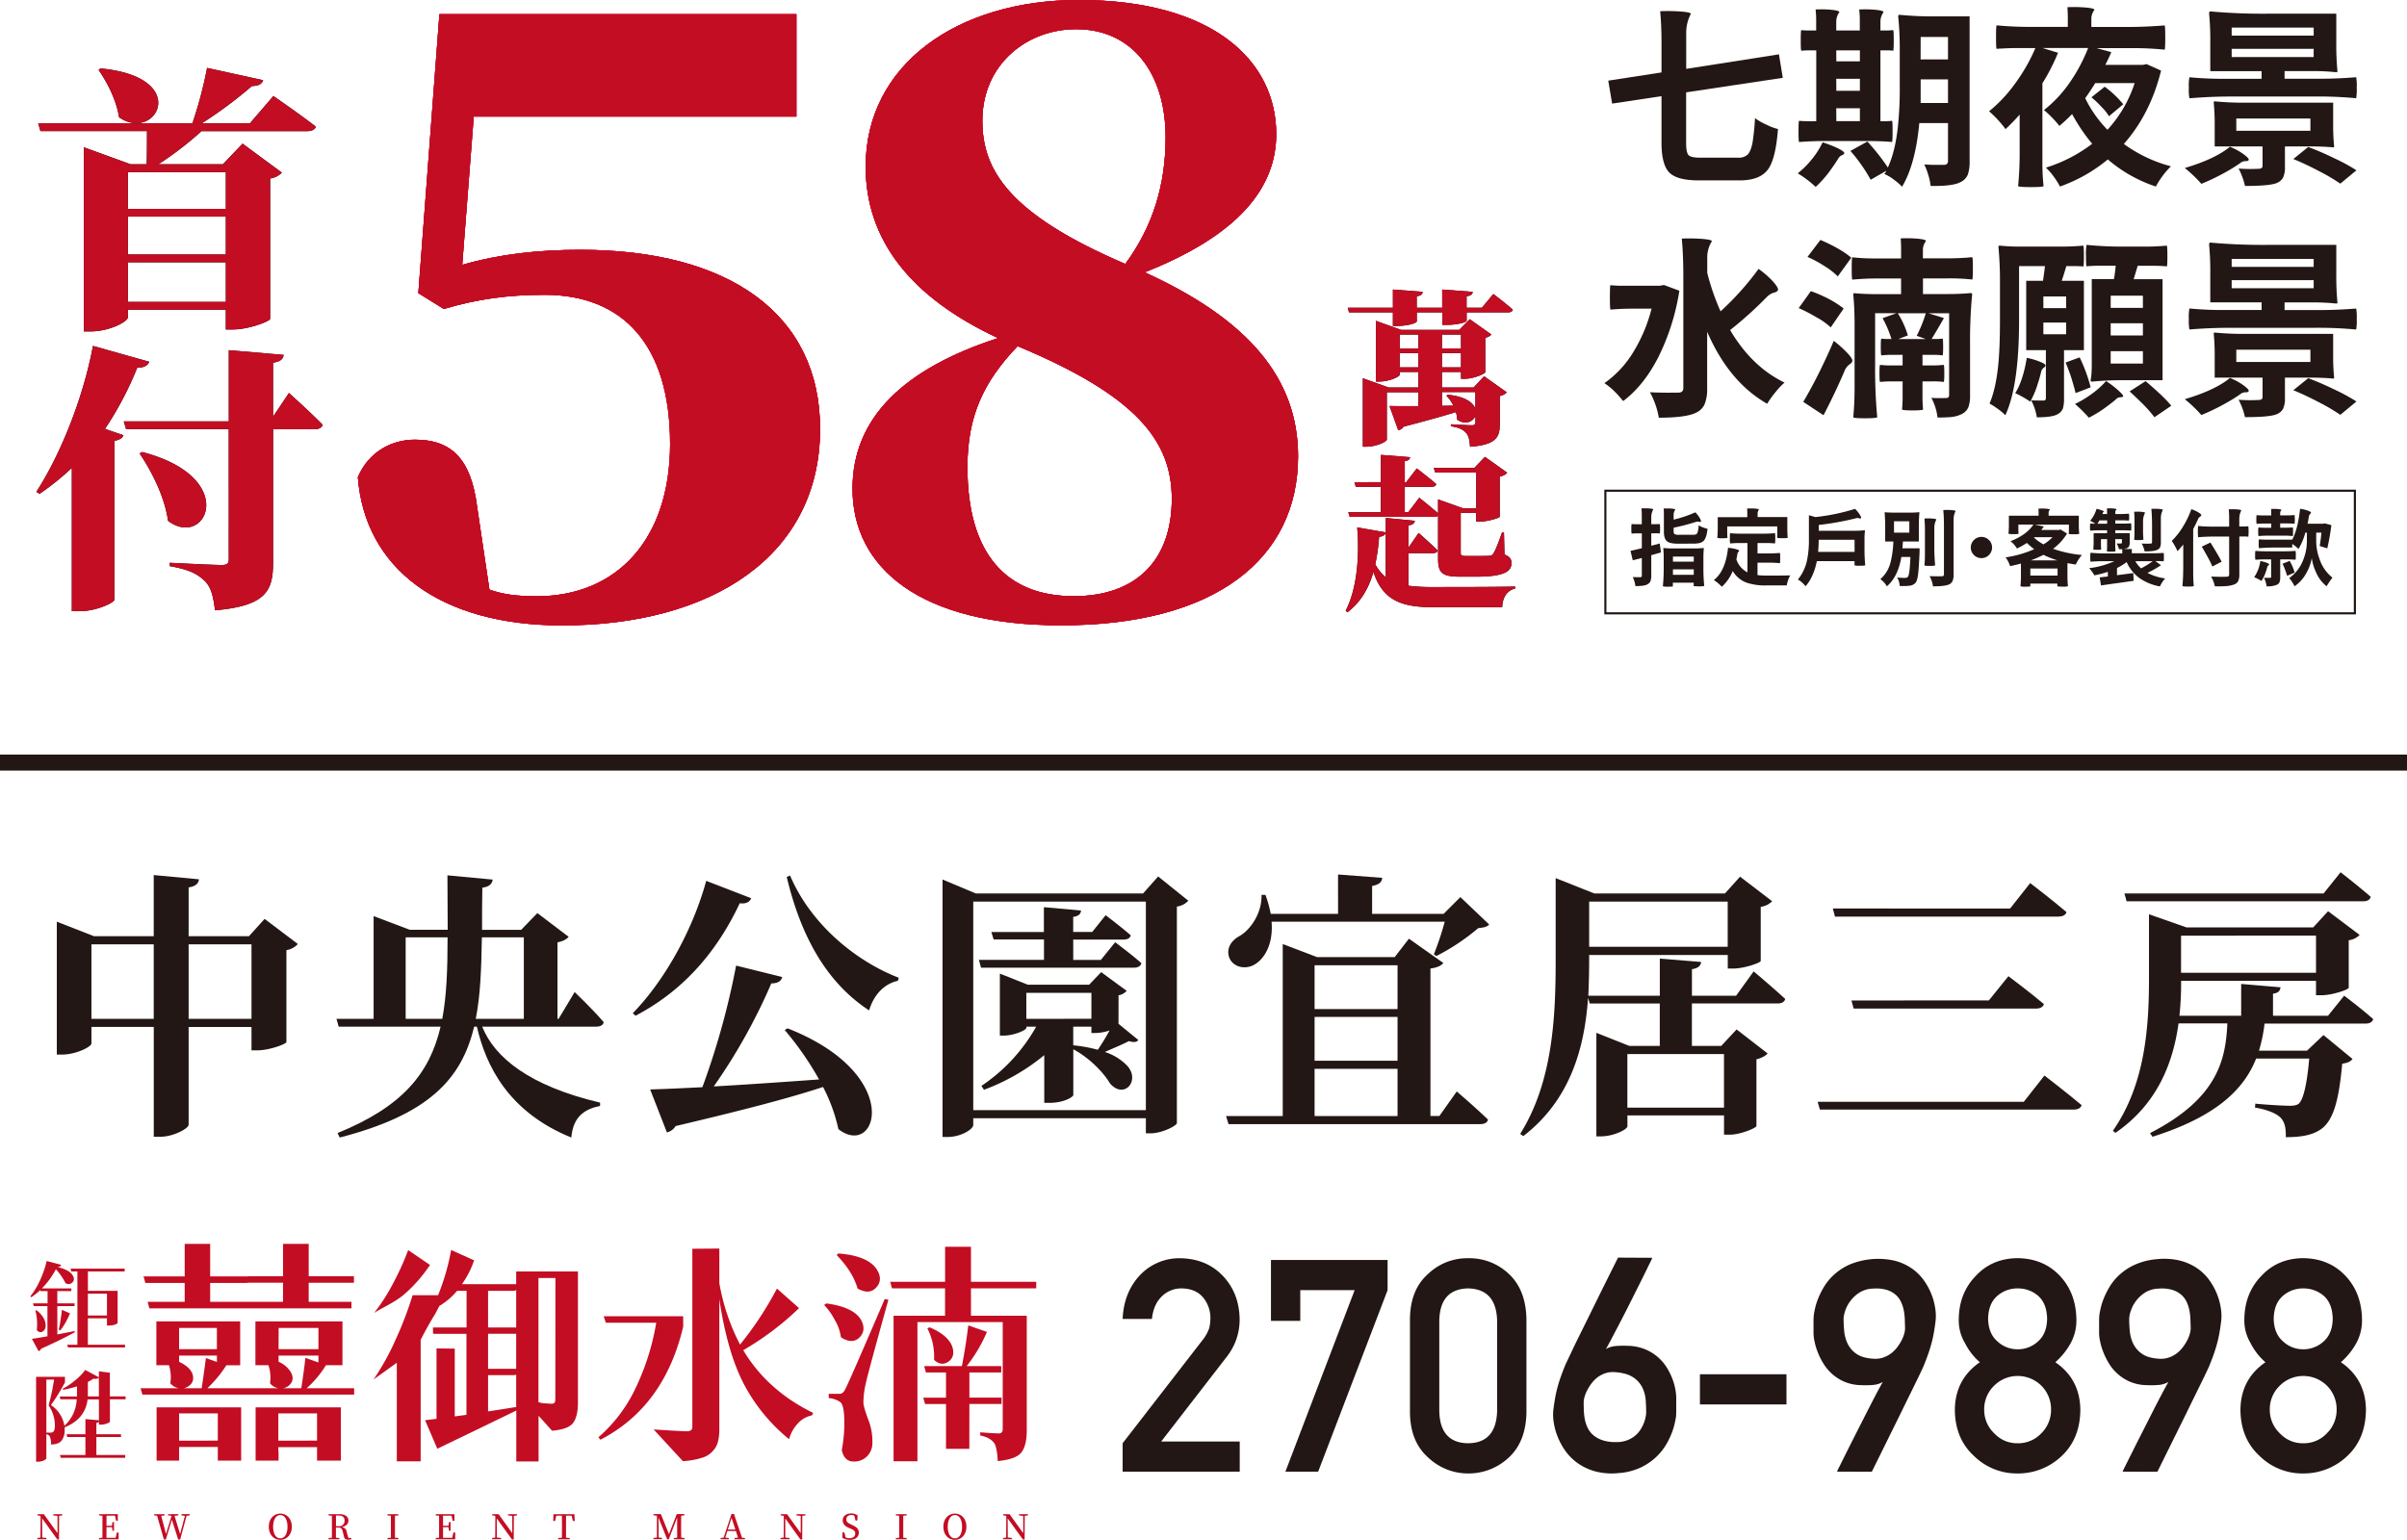 <svg xmlns="http://www.w3.org/2000/svg" viewBox="0 0 1133.86 725.62"><defs><style>.cls-1{fill:#c30d23;}.cls-2{fill:#221714;}.cls-3{fill:#e4007f;}</style></defs><title>job-svg-資產 2</title><g id="&#x5716;&#x5C64;_2" data-name="&#x5716;&#x5C64; 2"><g id="&#x5716;&#x5C64;_1-2" data-name="&#x5716;&#x5C64; 1"><path class="cls-1" d="M131.64,663.16H120.41v25.12h10.81v-4.49h-.11v-1.87h18.24v6.36h11.23V663.16H131.64Zm17.71,15.69H131.11V666h18.24Z"></path><path class="cls-1" d="M87,604.54v8.9H69.53l.84,3.08h95.19v-3.08H145.42v-9h21.31v-3.07H145.42V590.62h0v-4.49H133.33v4.49h0v10.74H117v.1H99V590.62h0v-4.49H87v2.93h0v12.4H67.62l.84,3.08Zm28.83,0a3.72,3.72,0,0,0,1.06-.11h16.43v9H99v-8.9Z"></path><path class="cls-1" d="M84.89,663.16H73.76v25.12H84.37v-6.46H102.6v6.46h11V663.16H84.89Zm17.71,15.69H84.37V666H102.6Z"></path><path class="cls-1" d="M153.53,643.32h7.79v-5h0V622.67h-41v19.18h0v1.47h6.15a19.08,19.08,0,0,1,.74,8.5,6.23,6.23,0,0,0,3.92,2.33H97.72a59.15,59.15,0,0,0,8.91-10.81l0,0h6.51V622.67H73.66v20.65h5.92a18.1,18.1,0,0,1,.65,8.5,6.65,6.65,0,0,0,4,2.33h-18l.85,3h99.75v-3H144.47A47.93,47.93,0,0,0,153.53,643.32ZM84.37,625.74h17.8v10H84.37ZM95,654.15H86.49a4.33,4.33,0,0,0,1.59-.53c2.18-1.13,3.14-2.79,2.86-5-.35-2.75-2.56-5-6.57-6.92v-2.89h0l0-.05h17.8v3L97,639.94Q96.13,646.63,95,654.15Zm36.26-28.41H150v10H131.22Zm10.71,28.41h-8.59a5.54,5.54,0,0,0,4-2.86q1.26-2.34-.85-5.41a12.34,12.34,0,0,0-5.3-4.18v-2.87h0a.43.43,0,0,1,0-.05H150V642l-6.15-2.14Q143.3,645.24,141.93,654.15Z"></path><path class="cls-1" d="M202.56,596.06l-10.28-7a124.66,124.66,0,0,1-6.89,15.27,90.06,90.06,0,0,1-9.12,14.31c4.66-2.9,10.32-5.23,14.84-9.33A69.38,69.38,0,0,0,202.56,596.06Z"></path><path class="cls-1" d="M254.08,599.13H243.16v6H217.61a43.52,43.52,0,0,0,5.73-11.24l-10.82-4.88a107,107,0,0,1-6.16,21.31h-12a163.44,163.44,0,0,1-7.74,20.35A120.61,120.61,0,0,1,176,650l10.92-7.84V688.6h11.24V631.36q3.39-6.68,6.89-12.3l1.93-3.68a33.39,33.39,0,0,0,8.35-7.13h4.45v17.28H203.94l.07,3h15.72v38.16l-5.51.74V635.49l-8.59-.1v33.17q-3.18.44-5.4.64L206,682.66s27.17-13.07,37.21-18v24h10.49V667.12l6.36,7.06q7.53-.63,9.86-3.6c1.55-2.05,2.33-5.26,2.33-9.65v-61.8H254.08Zm-24.17,9.12h11.76a3.34,3.34,0,0,0,1.49-.32v17.6H229.91Zm0,20.25h13.25V645H229.91Zm0,36.57V648h11.76a6.32,6.32,0,0,0,1.49-.21V663Q234.25,664.44,229.91,665.07Zm31.69-5.52c0,1.28-.56,1.91-1.69,1.91-.41,0-1.92-.09-4.48-.29l-1.78-.44V602.21h8Z"></path><path class="cls-1" d="M350.12,636.23a135.18,135.18,0,0,0,26.29-19.82L366,607.19a160.09,160.09,0,0,1-17.39,26.39,99.07,99.07,0,0,1-9.75-28.93V588.33l-12.72.1v84c0,1.34-.85,2-2.54,2s-7-.29-15.69-.85l13.78,14.94a36.9,36.9,0,0,0,9-1.59,10.78,10.78,0,0,0,5.19-3.28,9.72,9.72,0,0,0,2.33-4.35,23.27,23.27,0,0,0,.64-6V612.17q3.71,24.92,11.55,40a83.71,83.71,0,0,0,21.31,26,17.4,17.4,0,0,1,4.14-7.42,12.13,12.13,0,0,1,6.67-3.81l.53-1.17Q361.47,655.22,350.12,636.23Z"></path><path class="cls-1" d="M321.81,620.23H284.39l1,3.07h23.74a115,115,0,0,1-9.54,30.42,70.16,70.16,0,0,1-17.7,23.54l.95,1.16q30.1-15.58,39-53.32Z"></path><path class="cls-1" d="M396.12,630.09a8.2,8.2,0,0,0,1.59.95q4.46,2.12,7.42-1.06,2.76-3.08.85-7.31-3.18-6.69-16.75-8.48l-1,.74a31.27,31.27,0,0,1,5.09,7.21A20.94,20.94,0,0,1,396.12,630.09Z"></path><path class="cls-1" d="M488.13,607.08V604H457.39V587.48H445.21v.95h0V604H419.34l.84,3.07h25V620H420.93v63.77h0v4.81h11.24v-4.81h0V623h40.18v50.46c0,1.34-.64,2-1.91,2s-4-.18-8.69-.53v1.48c3.18.64,5.4,1.87,6.68,3.71q1.26,2.11,1.59,8.37,8.48-.84,11-3.92t2.65-9.75V620H457.39V607.08Z"></path><path class="cls-1" d="M418.49,612.49l-1.7-.42q-16.64,38.79-18.65,42.61a4.51,4.51,0,0,1-1.06,1.48,1.86,1.86,0,0,1-.85.53,4.25,4.25,0,0,1-1.17.11H390.4v2a11.09,11.09,0,0,1,5.3,1.8q1.8,1.17,2,7.74a68.41,68.41,0,0,1-1.16,14.95c.77,3.6,2.65,5.41,5.61,5.41a8.5,8.5,0,0,0,6.26-2.44,8.76,8.76,0,0,0,2.54-6.36,27.62,27.62,0,0,0-2-11.13c-1.42-3.82-2.16-6.43-2.23-7.85a42.72,42.72,0,0,1,1.27-9.64Q409.27,645.56,418.49,612.49Z"></path><path class="cls-1" d="M405.56,607.93q4.54,1.91,7.42-1.48c1.9-2.26,2-4.81.42-7.64q-3.81-7-18.44-8.16l-.85.74q7.63,7.86,9.86,15.8A10.56,10.56,0,0,0,405.56,607.93Z"></path><path class="cls-1" d="M456.65,661.57h15.16v-3H456.65V646.73h15v-3H455.38a71.56,71.56,0,0,0,9.54-16.11l-8.8-3.08q-1.06,9.12-3,19.19H435.34l.85,3h9.44V658.6H434.92l.85,3h9.86v20.56h0v.55h11v-4.8h0Z"></path><path class="cls-1" d="M446.58,641.75q3.07-2,2.33-6-1.28-6.13-10.92-10.28l-1.16.42A29.1,29.1,0,0,1,440,640.79Q443.29,643.87,446.58,641.75Z"></path><path class="cls-1" d="M28.44,626.88a33.57,33.57,0,0,0,4.52-8l-3.78-1.66c-.4,3.47-.9,6.59-1.48,9.35Z"></path><path class="cls-1" d="M18.16,636.69a1.78,1.78,0,0,0,1.2-1.15q9.3-4.14,15.9-7.79l-.14-.55q-5.53,1.11-8.11,1.61V615.45h8.11v-1.29H27v-5.77H33.6V607.1H19.73a37.07,37.07,0,0,0,6.59-9,26.88,26.88,0,0,1,4.51,6.5,2.46,2.46,0,0,0,3.05-.1,2.24,2.24,0,0,0,.69-2.85Q33.46,598.58,27,597q1.58,0,1.8-1L22,594.2a47,47,0,0,1-3,8.76,35.27,35.27,0,0,1-4.74,7.92l.5.37a31,31,0,0,0,4.2-3.32l.14.46h3.31v5.77H15.53l.37,1.29h6.45v14.24q-4.52.78-7.32,1.2Z"></path><path class="cls-1" d="M20,627.52a3.1,3.1,0,0,0,1.48-3c0-2.46-1.38-4.82-4.24-7.1l-.56.14a25.49,25.49,0,0,1,.65,9.17C18.16,627.74,19.05,628,20,627.52Z"></path><path class="cls-1" d="M36.46,599.13v34.52h-4.8l.37,1.29H58.9v-1.29H41.39V621.21h9v3.41h.87a10,10,0,0,0,2.17-.23,6.66,6.66,0,0,0,1.47-.55c.34-.19.51-.34.51-.47V608.26h-14v-9.13H58.72v-1.34H33.23l.37,1.34Zm4.93,10.46h9v10.28h-9Z"></path><path class="cls-1" d="M51.76,646.84l-5.16-.65V649l-6.45-3.46a26.11,26.11,0,0,1-4.52,4.71,33.66,33.66,0,0,1-6.09,4.14l.19.51a54.74,54.74,0,0,0,6.54-1.61v2.81c0,.86,0,1.5,0,1.93H28.12l.36,1.34h7.65a17.8,17.8,0,0,1-5.8,12.49A14.47,14.47,0,0,0,24,662.09,94,94,0,0,0,30.6,651.4v-2.63H17v40h.88a6.65,6.65,0,0,0,2.07-.32,5,5,0,0,0,1.43-.69c.31-.25.46-.45.46-.6V675.83a2.5,2.5,0,0,1,1.61,1,8.38,8.38,0,0,1,.56,3.83c2.36,0,4-.63,5-1.8a8.12,8.12,0,0,0,1.43-5.34,2.18,2.18,0,0,1,.14-1q9.59-3.91,10.69-13.09H46.6v9.82l-6.36-.56v7.15h-8.9l.37,1.29h8.53v8.48h-12l.37,1.34H59v-1.34H45.4v-8.48H57v-1.29H45.4v-5.35a2.67,2.67,0,0,0,1.2-.46v1.29h.92a7.67,7.67,0,0,0,2-.27,8.76,8.76,0,0,0,1.62-.6c.42-.22.64-.4.64-.56V659.37h7.37V658H51.76Zm-26.92,28a1.91,1.91,0,0,1-1,.23h-2v-25h3.64a107.82,107.82,0,0,1-2.58,12.17,16.77,16.77,0,0,1,2.95,9.91C25.81,673.58,25.49,674.49,24.84,674.86ZM46.6,658H41.39c0-.46,0-1.1,0-1.93v-4.89a25.68,25.68,0,0,0,2.71-1.56,2.93,2.93,0,0,0,2.45-.37Z"></path><path class="cls-1" d="M29.32,714.08l-1.48.22-.05,11.13H27l-7.15-9.93.05,9,2,.24v.58H17.58v-.58l1.48-.22.06-10-.23-.28-1.23-.16v-.58h3l6.43,8.93,0-8.11-2-.24v-.58h4.24Z"></path><path class="cls-1" d="M55.88,722.15l0,3.18H46.67v-.58l1.59-.17c0-1.56,0-3.15,0-4.76V719c0-1.57,0-3.17,0-4.75l-1.59-.17v-.58H55.5l0,3.1H54.7l-.53-2.4h-4c0,1.55,0,3.12,0,4.77h2.56l.24-1.73h.74v4.08H53l-.23-1.69H50.15c0,1.78,0,3.41,0,5H54.5l.53-2.48Z"></path><path class="cls-1" d="M89.37,714.08l-1.49.2-3,11.15h-.93l-3-9.3-2.82,9.3H77.2L74,714.24l-1.36-.16v-.58h4.9v.58l-1.59.19,2.24,8.56,2.65-8.55-1.68-.2v-.58H84v.58l-1.79.2,2.62,8.58,2.28-8.56-1.62-.22v-.58h3.93Z"></path><path class="cls-1" d="M137.48,719.42c0,3.92-2.59,6.2-5.43,6.2s-5.44-2.18-5.44-6.2,2.62-6.21,5.44-6.21S137.48,715.39,137.48,719.42Zm-5.43,5.48c2.33,0,3.39-2.57,3.39-5.48s-1.06-5.5-3.39-5.5-3.39,2.58-3.39,5.5S129.72,724.9,132.05,724.9Z"></path><path class="cls-1" d="M165.49,724.75v.58a4.59,4.59,0,0,1-1.46.2c-1.2,0-1.75-.34-1.94-1.26l-.68-2.68c-.32-1.38-.83-1.8-2.26-1.8h-.9c0,1.66,0,3.23,0,4.79l1.62.17v.58h-5.11v-.58l1.59-.17c0-1.56,0-3.15,0-4.76V719c0-1.57,0-3.17,0-4.75l-1.59-.17v-.58h5.14c2.7,0,4.24,1.14,4.24,3.06,0,1.37-1,2.61-3.13,3a2.61,2.61,0,0,1,2.31,2.34l.76,2.75Zm-5.91-5.6a2.45,2.45,0,0,0,2.73-2.59c0-1.54-.83-2.4-2.65-2.4h-1.39c0,1.57,0,3.14,0,5Z"></path><path class="cls-1" d="M186.05,714.25c0,1.56,0,3.13,0,4.75v.82c0,1.58,0,3.18,0,4.76l1.61.17v.58h-5.11v-.58l1.59-.17c0-1.56,0-3.15,0-4.76V719c0-1.57,0-3.17,0-4.75l-1.59-.17v-.58h5.11v.58Z"></path><path class="cls-1" d="M214.47,722.15l-.05,3.18h-9.17v-.58l1.59-.17c0-1.56,0-3.15,0-4.76V719c0-1.57,0-3.17,0-4.75l-1.59-.17v-.58h8.83l0,3.1h-.85l-.53-2.4h-4c0,1.55,0,3.12,0,4.77h2.56l.24-1.73h.74v4.08h-.74l-.23-1.69h-2.57c0,1.78,0,3.41,0,5h4.34l.53-2.48Z"></path><path class="cls-1" d="M243.54,714.08l-1.48.22L242,725.43h-.83L234,715.5l.05,9,2,.24v.58H231.8v-.58l1.48-.22.06-10-.22-.28-1.24-.16v-.58h3l6.43,8.93,0-8.11-2-.24v-.58h4.24Z"></path><path class="cls-1" d="M266.64,714.2c0,1.58,0,3.17,0,4.8v.82c0,1.58,0,3.17,0,4.76l1.76.17v.58h-5.47v-.58l1.76-.17c.05-1.56.05-3.15.05-4.76V719c0-1.58,0-3.19-.05-4.8h-2.63l-.6,2.51h-.86l.13-3.21h9.87l.13,3.21h-.87l-.59-2.51Z"></path><path class="cls-1" d="M320.89,714.25c-.05,1.58-.05,3.17-.05,4.75v.82c0,1.59,0,3.18.05,4.76l1.59.17v.58h-5v-.58l1.51-.17c0-1.56,0-3.15,0-4.61l0-4.9-3.95,10.26h-.76l-4.11-10.24c0,1.57.1,3.74.1,4v5.4l1.59.22v.58h-4.05v-.58l1.65-.22,0-10.25-1.64-.2v-.58h3.5l3.82,9.47,3.66-9.47h3.58v.58Z"></path><path class="cls-1" d="M350.93,724.75v.58H346v-.58l1.65-.19-1-3.11h-4l-1,3.1,1.67.2v.58h-3.86v-.58l1.42-.2,3.69-11.12h1.19l3.79,11.16Zm-4.51-4-1.82-5.5-1.75,5.5Z"></path><path class="cls-1" d="M379.42,714.08l-1.47.22-.05,11.13h-.84l-7.14-9.93,0,9,2,.24v.58h-4.24v-.58l1.48-.22.07-10-.23-.28-1.24-.16v-.58h3l6.42,8.93,0-8.11-2-.24v-.58h4.24Z"></path><path class="cls-1" d="M401.3,718.57c2.38,1,3.26,2,3.26,3.65,0,2.07-1.68,3.4-4.29,3.4a6.89,6.89,0,0,1-3.48-1l.09-2.55h.89l.54,2.34a3.68,3.68,0,0,0,1.82.41c1.67,0,2.75-.77,2.75-2.17,0-1.13-.6-1.7-2.13-2.3l-.69-.3c-1.91-.81-3.08-1.83-3.08-3.62,0-2.08,1.72-3.27,4-3.27a4.88,4.88,0,0,1,3,.93l-.1,2.38H403l-.55-2.25a2.6,2.6,0,0,0-1.34-.31c-1.43,0-2.43.69-2.43,2,0,1.12.69,1.76,1.93,2.26Z"></path><path class="cls-1" d="M425.49,714.25c0,1.56,0,3.13,0,4.75v.82c0,1.58,0,3.18,0,4.76l1.61.17v.58H422v-.58l1.59-.17c0-1.56,0-3.15,0-4.76V719c0-1.57,0-3.17,0-4.75l-1.59-.17v-.58h5.11v.58Z"></path><path class="cls-1" d="M455.25,719.42c0,3.92-2.58,6.2-5.42,6.2s-5.45-2.18-5.45-6.2,2.62-6.21,5.45-6.21S455.25,715.39,455.25,719.42Zm-5.42,5.48c2.32,0,3.38-2.57,3.38-5.48s-1.06-5.5-3.38-5.5-3.39,2.58-3.39,5.5S447.5,724.9,449.83,724.9Z"></path><path class="cls-1" d="M484.2,714.08l-1.48.22-.05,11.13h-.83l-7.15-9.93.05,9,2,.24v.58h-4.24v-.58l1.47-.22.07-10-.23-.28-1.23-.16v-.58h3l6.42,8.93,0-8.11-2-.24v-.58h4.24Z"></path><path class="cls-2" d="M528.84,680.07l37.81-48.82a18.91,18.91,0,0,0,3-5.48,21.26,21.26,0,0,0,.53-4.53,15.11,15.11,0,0,0-3.39-9.8q-3.53-4.19-10-4.32a13,13,0,0,0-9.51,3.77q-3.91,3.76-4.65,10.63H528.84q.52-12.43,8.09-20.57a25.52,25.52,0,0,1,18.78-8.06q12.48.14,20.24,8.22t8,20.34A28.17,28.17,0,0,1,578.14,639L547,679.26H584v14.22H528.84Z"></path><path class="cls-2" d="M598.71,593.71h54.94v14.23l-32.71,85.54H605.51l32.62-85.54H612.52V622.4H598.71Z"></path><path class="cls-2" d="M664.19,621.52q.13-13.8,8.56-21.25a26.67,26.67,0,0,1,18.85-7.38,27,27,0,0,1,19.17,7.39q8,7.46,8.29,21.28v44q-.25,13.76-8.29,21.22a27.58,27.58,0,0,1-19.17,7.53,27.24,27.24,0,0,1-18.85-7.52q-8.41-7.44-8.56-21.18Zm41.06.89q-.39-15-13.65-15.29-13.33.27-13.6,15.29v42.38q.27,15.15,13.6,15.29,13.24-.14,13.65-15.29Z"></path><path class="cls-2" d="M778.33,592.69a7.15,7.15,0,0,1-.65,1.47l-1.95,4q-1.23,2.54-2.87,5.82l-3.46,6.91q-1.81,3.63-3.69,7.32t-3.63,7l-3.18,6.09q-1.44,2.73-2.4,4.38a10.72,10.72,0,0,1,4.48-1.4,42.88,42.88,0,0,1,5.79-.11,22.61,22.61,0,0,1,8.24,1.65,21.82,21.82,0,0,1,6.06,3.76,22,22,0,0,1,4.21,5,31.5,31.5,0,0,1,2.63,5.41,28.06,28.06,0,0,1,1.34,4.92,23.65,23.65,0,0,1,.37,3.6v3.93q0,1.34,0,2.7c0,.92-.06,1.69-.1,2.33,0,.32-.2,1.15-.45,2.5a32.36,32.36,0,0,1-1.37,4.79,36.75,36.75,0,0,1-2.84,5.95,26.67,26.67,0,0,1-4.86,6,28.12,28.12,0,0,1-7.32,4.9,29.38,29.38,0,0,1-10.26,2.53,30.56,30.56,0,0,1-11-.82,26.55,26.55,0,0,1-8.28-3.9,24.85,24.85,0,0,1-5.82-5.85,31.79,31.79,0,0,1-3.66-6.81,30.86,30.86,0,0,1-1.78-6.71,22.17,22.17,0,0,1-.17-5.48c.27-2.23.57-4.23.89-6s.7-3.44,1.13-5,.92-3.17,1.47-4.72,1.19-3.24,1.92-5.07c.18-.45.68-1.54,1.5-3.25l3-6.33q1.82-3.76,4.07-8.28t4.52-9.17q5.32-10.82,12-24.15Zm-2.87,73c0-1.73-.07-3.65-.21-5.75a16.52,16.52,0,0,0-1.54-6,12.28,12.28,0,0,0-4.34-4.9q-3-2.05-8.56-2.46a11.3,11.3,0,0,0-4.72.55,12.87,12.87,0,0,0-3.76,2.05,14.57,14.57,0,0,0-2.84,3,22.51,22.51,0,0,0-2,3.31,16.55,16.55,0,0,0-1.13,3,9.72,9.72,0,0,0-.34,2.16c0,1.14,0,2.4.07,3.79a28.09,28.09,0,0,0,.44,4.18,17.08,17.08,0,0,0,1.27,4,10.62,10.62,0,0,0,2.53,3.45,12.55,12.55,0,0,0,4.21,2.46,18.4,18.4,0,0,0,6.4,1,14.34,14.34,0,0,0,5.37-.78,13.3,13.3,0,0,0,3.9-2.19,12.74,12.74,0,0,0,2.64-3,17.51,17.51,0,0,0,1.6-3.22,15.44,15.44,0,0,0,.79-2.84A12.67,12.67,0,0,0,775.46,665.7Z"></path><path class="cls-2" d="M800.78,647.57h40.77v14.22H800.78Z"></path><path class="cls-2" d="M865.38,693.48a21.23,21.23,0,0,1,1.16-2.49c.82-1.67,1.89-3.82,3.21-6.47s2.81-5.59,4.45-8.83l4.86-9.58q2.4-4.73,4.48-8.69t3.39-6.23a10.73,10.73,0,0,1-4.48,1.41,42.87,42.87,0,0,1-5.78.1,21,21,0,0,1-7.91-1.64,21.48,21.48,0,0,1-5.85-3.77,21.8,21.8,0,0,1-4.1-5,33.88,33.88,0,0,1-2.64-5.4,31.27,31.27,0,0,1-1.44-4.93,20.62,20.62,0,0,1-.44-3.59c0-.28,0-.78,0-1.51s0-1.54,0-2.43,0-1.79,0-2.7a20,20,0,0,1,.18-2.33c0-.32.19-1.12.44-2.43a30,30,0,0,1,1.4-4.68,37.42,37.42,0,0,1,2.88-5.85,25.86,25.86,0,0,1,4.82-5.85,28,28,0,0,1,7.32-4.73,35.13,35.13,0,0,1,21.29-1.78,25.33,25.33,0,0,1,8.17,3.77,23.3,23.3,0,0,1,5.68,5.75,30.91,30.91,0,0,1,3.53,6.67,29.64,29.64,0,0,1,1.67,6.57,22.15,22.15,0,0,1,.14,5.44q-.4,3.35-.89,6c-.32,1.75-.69,3.43-1.13,5s-.92,3.17-1.47,4.72-1.19,3.24-1.91,5.06c-.19.5-.68,1.6-1.48,3.29s-1.8,3.75-3,6.19-2.53,5.15-4,8.14-2.91,6-4.41,9q-5.26,10.68-11.77,23.81Zm3.07-72.26q0,2.67.28,5.89a17.55,17.55,0,0,0,1.61,6,12.29,12.29,0,0,0,4.2,4.86q2.88,2,8.08,2.29a11.44,11.44,0,0,0,4.72-.65,13.68,13.68,0,0,0,3.76-2.08,14.67,14.67,0,0,0,2.84-3,21.53,21.53,0,0,0,2-3.25,15.7,15.7,0,0,0,1.13-3,9.53,9.53,0,0,0,.34-2.19c0-1.14-.08-2.42-.1-3.84a29.19,29.19,0,0,0-.41-4.31,17.89,17.89,0,0,0-1.27-4.2,10.42,10.42,0,0,0-2.53-3.53,11.63,11.63,0,0,0-4.21-2.36,17.42,17.42,0,0,0-6.4-.65,12.82,12.82,0,0,0-6.94,2.12,16.75,16.75,0,0,0-4.28,4.24,15.85,15.85,0,0,0-2.19,4.52A13.67,13.67,0,0,0,868.45,621.22Z"></path><path class="cls-2" d="M920.87,664.37q.14-14.45,11.78-22.46a29.19,29.19,0,0,1-7-9,20.82,20.82,0,0,1-2.94-11.23q.12-12.45,8.16-20.6,7.56-8.08,19.51-8.22,12.15.14,19.85,8.21t7.89,20.6a22.39,22.39,0,0,1-2.67,11.22,33.39,33.39,0,0,1-7.25,9q11.64,8,11.78,22.44-.13,13.49-8.58,21.56a29.67,29.67,0,0,1-21,8.42,28.7,28.7,0,0,1-20.69-8.41Q921,677.83,920.87,664.37Zm13.82-.14a15.18,15.18,0,0,0,4.81,11.25,14.64,14.64,0,0,0,10.9,4.6,14.87,14.87,0,0,0,11.1-4.6,15.42,15.42,0,0,0,4.68-11.25,15.59,15.59,0,0,0-4.68-11.39,15.88,15.88,0,0,0-11.1-4.46,15.63,15.63,0,0,0-10.9,4.46A15.35,15.35,0,0,0,934.69,664.23Zm1.85-42.8q.13,6.95,4.33,10.59a13.69,13.69,0,0,0,9.53,3.78,13.94,13.94,0,0,0,9.73-3.78q4.07-3.64,4.2-10.59-.14-7.15-4.2-10.8a14.55,14.55,0,0,0-9.73-3.51,14.28,14.28,0,0,0-9.53,3.51Q936.67,614.27,936.54,621.43Z"></path><path class="cls-2" d="M999.91,693.48a21.23,21.23,0,0,1,1.16-2.49c.82-1.67,1.9-3.82,3.22-6.47s2.8-5.59,4.45-8.83l4.86-9.58q2.39-4.73,4.48-8.69t3.39-6.23a10.77,10.77,0,0,1-4.49,1.41,42.84,42.84,0,0,1-5.78.1,20.94,20.94,0,0,1-7.9-1.64,21.48,21.48,0,0,1-5.85-3.77,21.85,21.85,0,0,1-4.11-5,34.66,34.66,0,0,1-2.63-5.4,30.24,30.24,0,0,1-1.44-4.93,19.87,19.87,0,0,1-.45-3.59c0-.28,0-.78,0-1.51s0-1.54,0-2.43,0-1.79,0-2.7a20.21,20.21,0,0,1,.17-2.33c0-.32.19-1.12.45-2.43a29,29,0,0,1,1.4-4.68,36.44,36.44,0,0,1,2.87-5.85,25.65,25.65,0,0,1,4.83-5.85,27.66,27.66,0,0,1,7.32-4.73,32,32,0,0,1,10.3-2.53,31.57,31.57,0,0,1,11,.75,25.39,25.39,0,0,1,8.18,3.77,23.48,23.48,0,0,1,5.68,5.75,30.86,30.86,0,0,1,3.52,6.67,29.15,29.15,0,0,1,1.68,6.57,22.65,22.65,0,0,1,.14,5.44c-.28,2.23-.57,4.23-.89,6s-.7,3.43-1.13,5-.93,3.17-1.47,4.72-1.19,3.24-1.92,5.06c-.18.5-.67,1.6-1.47,3.29s-1.8,3.75-3,6.19-2.53,5.15-4,8.14-2.91,6-4.41,9q-5.28,10.68-11.78,23.81Zm3.08-72.26q0,2.67.27,5.89a17.78,17.78,0,0,0,1.61,6,12.24,12.24,0,0,0,4.21,4.86q2.88,2,8.07,2.29a11.49,11.49,0,0,0,4.73-.65,13.83,13.83,0,0,0,3.76-2.08,15.24,15.24,0,0,0,2.84-3,20.66,20.66,0,0,0,2-3.25,15,15,0,0,0,1.13-3,9.65,9.65,0,0,0,.35-2.19c0-1.14-.08-2.42-.11-3.84a27.9,27.9,0,0,0-.41-4.31,17.86,17.86,0,0,0-1.26-4.2,10.44,10.44,0,0,0-2.54-3.53,11.5,11.5,0,0,0-4.2-2.36,17.45,17.45,0,0,0-6.4-.65,12.86,12.86,0,0,0-6.95,2.12,16.92,16.92,0,0,0-4.28,4.24,16.07,16.07,0,0,0-2.18,4.52A13.08,13.08,0,0,0,1003,621.22Z"></path><path class="cls-2" d="M1055.4,664.37q.13-14.45,11.78-22.46a29.34,29.34,0,0,1-7-9,20.82,20.82,0,0,1-2.94-11.23q.13-12.45,8.16-20.6,7.57-8.08,19.52-8.22,12.13.14,19.84,8.21t7.9,20.6a22.39,22.39,0,0,1-2.67,11.22,33.24,33.24,0,0,1-7.26,9q11.65,8,11.79,22.44-.13,13.49-8.58,21.56a29.67,29.67,0,0,1-21,8.42,28.69,28.69,0,0,1-20.69-8.41Q1055.54,677.83,1055.4,664.37Zm13.82-.14a15.19,15.19,0,0,0,4.82,11.25,14.62,14.62,0,0,0,10.9,4.6,14.83,14.83,0,0,0,11.09-4.6,15.42,15.42,0,0,0,4.68-11.25,15.59,15.59,0,0,0-4.68-11.39,15.84,15.84,0,0,0-11.09-4.46,15.61,15.61,0,0,0-10.9,4.46A15.36,15.36,0,0,0,1069.22,664.23Zm1.85-42.8q.14,6.95,4.33,10.59a13.71,13.71,0,0,0,9.54,3.78,14,14,0,0,0,9.73-3.78q4.07-3.64,4.2-10.59-.13-7.15-4.2-10.8a14.57,14.57,0,0,0-9.73-3.51,14.3,14.3,0,0,0-9.54,3.51Q1071.2,614.27,1071.07,621.43Z"></path><rect class="cls-2" x="563.16" y="-207.59" width="7.54" height="1133.86" transform="translate(926.27 -207.59) rotate(90)"></rect><path class="cls-2" d="M800.14,85q-10.1,0-13.77-3.69t-3.69-14v-22l-23.26,3.51L757.6,38l25.08-3.87V19.86q0-7.83-.63-14.58a88.63,88.63,0,0,1,8.91.09q5.53.36,5.54,1.17a19.07,19.07,0,0,0-2.18,8.64V32.45L838,25.61l1.82,11.07L817,40.1l-22.72,3.42V67.37q0,4.5,1.14,5.72c.75.81,2.59,1.21,5.5,1.21h17.81a6.14,6.14,0,0,0,4.55-1.48q1.44-1.48,2.27-5.54a114.25,114.25,0,0,0,1.18-11.61,28,28,0,0,0,5.36,3.06,25.32,25.32,0,0,0,5.46,2.07Q836.5,74.57,833,79.61,829.22,85,819.59,85Z"></path><path class="cls-2" d="M855.31,88.07a50.73,50.73,0,0,0-8.45-6.39,41.77,41.77,0,0,0,6.63-6.61,39.08,39.08,0,0,0,5.09-8,61.13,61.13,0,0,1,7.18,2.79q3.36,1.71,3,2.43a1.7,1.7,0,0,1-1,.81,3.68,3.68,0,0,0-1.91,1.8q-1.73,2.7-3.36,4.95A50.89,50.89,0,0,1,855.31,88.07Zm-7.82-21.15q-.27-.36-.27-5.13t.27-4.86c1.34.12,2.67.18,4,.18h4.09V23.72H852c-.85,0-2,.07-3.46.18-.18-.11-.27-1.75-.27-4.9s.09-4.75.27-4.81a31.74,31.74,0,0,0,3.46.18h3.54V9.6a43.47,43.47,0,0,0-.27-5.13,51.91,51.91,0,0,1,6.82.09c2.91.24,4.36.63,4.36,1.17A7.68,7.68,0,0,0,865,10.05v4.32h11.09V9.6a41.28,41.28,0,0,0-.28-5.13,54.92,54.92,0,0,1,7,.09c3,.24,4.46.63,4.46,1.17a7.7,7.7,0,0,0-1.46,4.32v4.32h3q1,0,3-.18c.18.06.27,1.66.27,4.81s-.09,4.79-.27,4.9a26.57,26.57,0,0,0-3-.18h-3V57.11h2.73q.9,0,2.73-.18.27.09.27,4.86t-.27,5.13c-3-.3-6.67-.45-10.91-.45h-22Q853.59,66.47,847.49,66.92Zm17.55-38h11.09V23.72H865Zm0,13.86h11.09V37.13H865Zm0,14.31h11.09V51H865ZM896,88a26.61,26.61,0,0,0-3.95-3.42A19.18,19.18,0,0,0,887.67,82c.12-.18.29-.43.5-.76a4,4,0,0,0,.41-.77l-7.36,4.23a77.92,77.92,0,0,0-9.55-13.59l8-4.41a100.77,100.77,0,0,1,9.64,12.24Q892.76,71.42,894,60a167.26,167.26,0,0,0,.91-19.26V24.17a151.09,151.09,0,0,0-.73-16.46.64.64,0,0,1,.73-.72,155,155,0,0,0,16.45.72h16.46V75.92a18.79,18.79,0,0,1-.82,6.3,6.85,6.85,0,0,1-3.28,3.51q-3.63,2.07-14.27,1.89a26.56,26.56,0,0,0-1.09-5.13,30,30,0,0,0-1.91-5c2.13.18,5,.24,8.55.18h.82c1.21,0,1.82-.63,1.82-1.89V58H904.12Q902.31,77.45,896,88Zm8.73-60h12.91V17.42H904.76Zm0,20.52h12.91V37.4H904.76V48.47Z"></path><path class="cls-2" d="M956.75,88.16q-5.55,0-6.09-.45a158.48,158.48,0,0,0,.73-16.83V54a94.57,94.57,0,0,1-6.64,6.84A52.13,52.13,0,0,0,937,52.43a67.61,67.61,0,0,0,12.31-13.14,84,84,0,0,0,9.5-16.65h-9.18c-2.06,0-5.09.13-9.09.36-.18-.18-.27-2-.27-5.39s.09-5.31.27-5.67a161.49,161.49,0,0,0,16.73.72h16.81V8.16q0-1.89-.18-4.77a68.63,68.63,0,0,1,7.82.09q4.9.36,4.91,1.17a6.67,6.67,0,0,0-1.46,4v4.05h17.27q8.09,0,17.27-.72c.18.36.27,2.26.27,5.71s-.09,5.35-.27,5.71a149.1,149.1,0,0,0-16-.72H987.66l6.9,1.89c-.66,1.62-1.6,3.64-2.81,6h17.72l1.73-.36,6.81,3.06q-5.09,20.52-17.54,34.56a66.33,66.33,0,0,0,22.18,10.53,40.17,40.17,0,0,0-7.09,9.54,66.5,66.5,0,0,1-22.63-12.78,73.76,73.76,0,0,1-22.55,12.78,35.16,35.16,0,0,0-3-4.77A26,26,0,0,0,963.75,79a70.53,70.53,0,0,0,21.81-11.25,83.74,83.74,0,0,1-9.45-14q-3.09,3.15-6,5.58a50.18,50.18,0,0,0-7.27-7.47,58.9,58.9,0,0,0,12.45-13.41,79.29,79.29,0,0,0,8.37-15.84H962.11l7.37,2.25a95,95,0,0,1-7.37,14.4V75.65a104.28,104.28,0,0,0,.55,12.06Q962.3,88.16,956.75,88.16Zm36-27a59.78,59.78,0,0,0,12.81-22H987q-2.09,3.42-4.73,7.11A57.4,57.4,0,0,0,992.75,61.16Zm.72-6.39a21.45,21.45,0,0,0-3.54-4.41,41.94,41.94,0,0,0-4.73-4.5l6.27-5a48.15,48.15,0,0,1,8.73,8.28Z"></path><path class="cls-2" d="M1037,86.63a64.6,64.6,0,0,0-7.82-7.47q14.28-4.23,21.27-10a28.47,28.47,0,0,1,6.55,3.6c1.94,1.44,2.66,2.37,2.18,2.79a1.6,1.6,0,0,1-1.27.36A4.1,4.1,0,0,0,1055.1,77q-2.91,2-5.91,3.69A103,103,0,0,1,1037,86.63Zm-5.63-40.32a21.88,21.88,0,0,1-.28-5,20.56,20.56,0,0,1,.28-4.91,161.9,161.9,0,0,0,17,.72h17v-3.6h-24.18V19.94a131.21,131.21,0,0,0-.54-13.49q0-1.08.54-1.08a272.9,272.9,0,0,0,27.27,1.08h32.09V20a132.78,132.78,0,0,0,.54,13.5.48.48,0,0,1-.54.54,106.78,106.78,0,0,0-12.18-.54h-12.18v3.6h16.9c5.28,0,10.88-.23,16.82-.72a21.52,21.52,0,0,1,.27,4.91,22.91,22.91,0,0,1-.27,5,188,188,0,0,0-19.63-.81H1051Q1041.19,45.5,1031.38,46.31Zm26.17,41.31a33.39,33.39,0,0,0-3-8.19,75.32,75.32,0,0,0,9.64.09c1.09-.06,1.64-.51,1.64-1.35V69h-22.55V58.64a99.11,99.11,0,0,0-.45-10.26q0-.63.45-.63a136.62,136.62,0,0,0,13.91.63h41.9V58.73a96.09,96.09,0,0,0,.46,10.26.4.4,0,0,1-.46.45q-4.72-.45-11.36-.45h-11.36v9.63a11.15,11.15,0,0,1-.95,5.22,6.15,6.15,0,0,1-3.5,2.61Q1068.36,87.62,1057.55,87.62Zm-6.27-70.83h38.63V13h-38.63Zm0,10.08h38.63V23h-38.63Zm2.18,34.74h34.91V55.85h-34.91Zm49,24.93a91.31,91.31,0,0,0-10-5.89q-6.4-3.37-12.13-5.72l7-5.67a131.47,131.47,0,0,1,12.09,5.22,87.08,87.08,0,0,1,10.63,5.76Z"></path><path class="cls-2" d="M764.6,189a44.76,44.76,0,0,0-4.09-4.59,31,31,0,0,0-4.73-3.87,48.22,48.22,0,0,0,13.41-14.3A73.89,73.89,0,0,0,778,145.45h-9.73q-4.37,0-9.63.45-.27-.36-.27-5.85t.27-5.67a49.5,49.5,0,0,0,5.82.27h17.45l1.91-.36,7.27,2.7A106.77,106.77,0,0,1,781,168.67Q774.14,181.89,764.6,189Zm16.81,7.83a37.69,37.69,0,0,0-4.18-12c3.27.18,7.33.25,12.18.18h1.18q2.37,0,2.37-2.16V130.33q0-10.44-.73-17.91a84.75,84.75,0,0,1,8.73.09q5.44.36,5.45,1.17a14.17,14.17,0,0,0-2.18,7.47v7.47a112.23,112.23,0,0,0,6.27,18.09,134.32,134.32,0,0,0,17.91-20,44.36,44.36,0,0,1,6.81,5.94q3,3.42,2.18,4.32a2.82,2.82,0,0,1-1.72.9,8.15,8.15,0,0,0-3.55,2.25A181.16,181.16,0,0,1,815,155.53q10.28,17.37,25.64,24.74a34.83,34.83,0,0,0-4.32,4.59,45.77,45.77,0,0,0-3.86,5.4q-18-10.26-28.27-33.92v26.54a19.21,19.21,0,0,1-1.18,7.52,8,8,0,0,1-3.91,4Q794.42,196.83,781.41,196.83Z"></path><path class="cls-2" d="M862.4,154.27a32.44,32.44,0,0,0-6.73-4.77,77.85,77.85,0,0,0-8.36-4.32l5.73-8a67.67,67.67,0,0,1,8.45,3.69,47.14,47.14,0,0,1,7,4.5ZM859,195.66l-9.55-6.3q3.27-5.48,7.09-13,4.92-10,7.27-15.75a51.86,51.86,0,0,1,6.19,5.49c2,2.1,2.84,3.51,2.54,4.23a3,3,0,0,1-1.27,1.35,7.44,7.44,0,0,0-2.46,3.33Q864.4,185.32,859,195.66Zm6.72-65.42a33.89,33.89,0,0,0-6.27-4.86,53.77,53.77,0,0,0-8-4.32l6.09-8q9.36,4,14.55,8.37Zm12.82,66.86c-3.39,0-5.24-.15-5.54-.45q.63-6.3.63-14.48V153.1q0-8.19-.63-14.49,0-.45.63-.45,4.55.45,10.91.45h11v-7.38H884q-5.71,0-11.45.54-.27-.45-.27-5.31t.27-5.22a95.78,95.78,0,0,0,11.45.54h11.55v-4.59q0-2-.18-4.86a59.1,59.1,0,0,1,7.27.09c3.09.24,4.63.63,4.63,1.17a6.77,6.77,0,0,0-1.45,4v4.14h11.63q5.91,0,11.64-.54.27.36.27,5.22t-.27,5.31a99.23,99.23,0,0,0-11.64-.54H905.85v7.38h11.09q6.54,0,11.09-.45c.66,0,1,.15,1,.45a231.23,231.23,0,0,0-1,23.85V186.3a15.77,15.77,0,0,1-.73,5.4,6.28,6.28,0,0,1-2.77,3.2,14.2,14.2,0,0,1-5,1.57,62.76,62.76,0,0,1-6.81.27,26.61,26.61,0,0,0-2.91-9.27,60.09,60.09,0,0,0,6.27.09h.82a1.25,1.25,0,0,0,1.27-1.44V147.61h-9.73l7.28,2.25c-.37.66-.91,1.62-1.64,2.88q-2.91,5-4.18,7h2.64a24.88,24.88,0,0,0,2.54-.18c.18.06.27,1.36.27,3.91s-.09,3.89-.27,4a32.26,32.26,0,0,0-4.73-.27h-4.72v5h5a45.84,45.84,0,0,0,5-.27q.27.18.27,4.05c0,2.58-.09,3.93-.27,4a36.38,36.38,0,0,0-5-.27h-5v6.66a62.57,62.57,0,0,0,.27,6.57c-.12.3-1.76.45-4.91.45s-4.88-.15-5-.45a62.57,62.57,0,0,0,.27-6.57v-6.66h-5.36c-1.76,0-3.51.1-5.27.27-.18-.11-.27-1.46-.27-4s.09-3.93.27-4.05a39.75,39.75,0,0,0,5.27.27h5.36v-5h-5a45.57,45.57,0,0,0-5,.27c-.19-.12-.28-1.46-.28-4s.09-3.85.28-3.91a14.42,14.42,0,0,0,2.36.18H891a51.21,51.21,0,0,0-4.18-9.81l6.55-2.34H883.31v24.57a243.9,243.9,0,0,0,1,24.47Q883.58,197.1,878.58,197.1Zm15.72-37.34h12.91l-4.27-1.53a61.34,61.34,0,0,0,4.27-10.62H894a42.18,42.18,0,0,1,4.73,10.44Z"></path><path class="cls-2" d="M959.48,196.65a25.17,25.17,0,0,0-2.64-8c1.64.07,3.55.09,5.73.09.79,0,1.18-.36,1.18-1.08V165h-9.27V132.31h7.91c.12-.78.28-1.95.5-3.51s.34-2.7.4-3.42H951.12v25.56q0,30.78-6.46,44.72a26.27,26.27,0,0,0-3.59-3,29.3,29.3,0,0,0-3.86-2.48q3.09-7.28,4.18-19.07.72-7.65.73-20.07V133.57a172.73,172.73,0,0,0-.73-17.37c0-.3.24-.45.73-.45a91.39,91.39,0,0,0,9.81.45h19.64q4.36,0,9.81-.45c.19.24.28,1.9.28,5s-.09,4.7-.28,4.82c-1.33-.12-2.66-.18-4-.18h-4q-1.17,4.05-2.18,6.93h10.46V165h-9.37v22.85a15.58,15.58,0,0,1-.54,4.68,5.5,5.5,0,0,1-2.55,2.7C967.51,196.17,964.26,196.65,959.48,196.65Zm-3.09-7.38a44,44,0,0,0-7.09-4q3.72-5.94,5.45-16.65a34,34,0,0,1,5.91,1.71q3,1.17,2.91,1.89a1.6,1.6,0,0,1-.73,1,3.14,3.14,0,0,0-1.36,2.16c-.55,2.16-1,3.87-1.46,5.12A42.62,42.62,0,0,1,956.39,189.27Zm6.18-44.09h10.72v-5.49H962.57Zm0,12.33h10.72V152H962.57Zm15.18,27.71c-.31-1.37-.94-3.65-1.91-6.83-.06-.18-.15-.48-.27-.91q-1.64-4.66-2.55-6.65l6.64-2.43a74.64,74.64,0,0,1,5.18,14.12ZM984,196.83a66.8,66.8,0,0,0-6.54-6.48,46.93,46.93,0,0,0,8.18-4.95,39.34,39.34,0,0,0,6.45-5.84,43.7,43.7,0,0,1,5.77,4.4c1.79,1.62,2.55,2.57,2.27,2.84a1.53,1.53,0,0,1-1.13.4,2.79,2.79,0,0,0-2.18.9c-.85.79-2.25,1.89-4.19,3.33A56.79,56.79,0,0,1,984,196.83Zm1.36-17q-.54,0-.54-.72.63-2.52.54-9.9V131.5h10.46q.54-3.06.81-6.3h-6.9q-3.37,0-6.82.27c-.18-.12-.27-1.73-.27-4.82a25.1,25.1,0,0,1,.27-5.26,174.43,174.43,0,0,0,18.9.81h9.46q4.28,0,9.45-.45.27.36.27,5t-.27,4.77a66.1,66.1,0,0,0-6.82-.27H1007q-1.28,4.32-1.91,6.3h13.63v47.61H1002A157.35,157.35,0,0,0,985.38,179.83Zm8.91-34.74h15.18v-5.76H994.29Zm0,13h15.18v-5.76H994.29Zm0,13.23h15.18v-5.85H994.29Zm20.63,25.28a64.72,64.72,0,0,0-5.18-5.94q-4.46-4.4-6.54-6.21l7.54-4.85q9,7.65,12.09,11.6Z"></path><path class="cls-2" d="M1037,195.57a64.6,64.6,0,0,0-7.82-7.47q14.28-4.22,21.27-10a28.44,28.44,0,0,1,6.55,3.59c1.94,1.44,2.66,2.38,2.18,2.79a1.53,1.53,0,0,1-1.27.36,4.19,4.19,0,0,0-2.82,1.08q-2.91,2-5.91,3.69A103,103,0,0,1,1037,195.57Zm-5.63-40.31a22,22,0,0,1-.28-5,20.45,20.45,0,0,1,.28-4.9,164.68,164.68,0,0,0,17,.72h17v-3.6h-24.18V128.89a131.29,131.29,0,0,0-.54-13.5q0-1.08.54-1.08a272.9,272.9,0,0,0,27.27,1.08h32.09V129a132.92,132.92,0,0,0,.54,13.5.48.48,0,0,1-.54.54,106.78,106.78,0,0,0-12.18-.54h-12.18v3.6h16.9q7.92,0,16.82-.72a21.4,21.4,0,0,1,.27,4.9,23,23,0,0,1-.27,5,188,188,0,0,0-19.63-.81H1051Q1041.19,154.45,1031.38,155.26Zm26.17,41.3a33.39,33.39,0,0,0-3-8.19,73.48,73.48,0,0,0,9.64.09c1.09-.05,1.64-.5,1.64-1.35v-9.17h-22.55V167.59a99.11,99.11,0,0,0-.45-10.26q0-.63.45-.63a136.62,136.62,0,0,0,13.91.63h41.9v10.35a96.09,96.09,0,0,0,.46,10.26.4.4,0,0,1-.46.45q-4.72-.45-11.36-.45h-11.36v9.62a11.15,11.15,0,0,1-.95,5.22,6.15,6.15,0,0,1-3.5,2.61Q1068.36,196.56,1057.55,196.56Zm-6.27-70.82h38.63V122h-38.63Zm0,10.08h38.63V132h-38.63Zm2.18,34.74h34.91V164.8h-34.91Zm49,24.92a91.31,91.31,0,0,0-10-5.89q-6.4-3.37-12.13-5.71l7-5.67q5.63,2.07,12.09,5.21a88.47,88.47,0,0,1,10.63,5.76Z"></path><path class="cls-2" d="M770.39,276.18a14.05,14.05,0,0,0-1.25-4.26c1,.05,2.17.07,3.53.07a.67.67,0,0,0,.74-.74v-8.32L769.14,264l-1.06-4.42q2.7-.62,5.33-1.25v-7H771a23.46,23.46,0,0,0-2.39.12,8.81,8.81,0,0,1-.12-2.27,8.7,8.7,0,0,1,.12-2.26,21.42,21.42,0,0,0,2.39.11h2.39v-3.67c0-1.12,0-2.38-.16-3.79a30.23,30.23,0,0,1,3.42,0c1.43.1,2.15.27,2.15.5a7.11,7.11,0,0,0-.94,3.44v3.48h2c.47,0,1.12,0,2-.07a8,8,0,0,1,.12,2.2,8.64,8.64,0,0,1-.12,2.25c-.63-.05-1.28-.08-2-.08h-2v5.87l4-1.06.55,4.22c-2,.58-3.5,1-4.55,1.29v9.5a7.78,7.78,0,0,1-.35,2.66,2.84,2.84,0,0,1-1.34,1.49C775.23,275.9,773.29,276.18,770.39,276.18Zm15.45.27a8.2,8.2,0,0,1-2.51-.19,87.17,87.17,0,0,0,.39-8.92v-4.45a43.4,43.4,0,0,0-.19-4.46c0-.13.06-.2.19-.2a43.63,43.63,0,0,0,4.67.2h9.37a43.42,43.42,0,0,0,4.66-.2.18.18,0,0,1,.2.2,42.67,42.67,0,0,0-.2,4.42v4.41a81.72,81.72,0,0,0,.4,8.84,8.65,8.65,0,0,1-2.63.19c-1.54,0-2.33-.06-2.35-.19v-.27c0-.21,0-.37,0-.47v-.79h-9.81v.86c0,.11,0,.26,0,.47v.36C788.09,276.39,787.33,276.45,785.84,276.45Zm4.7-20.25q-4,0-5.35-1.21c-.93-.81-1.39-2.34-1.39-4.61v-7.94c0-1.07,0-2-.12-2.81a29.4,29.4,0,0,1,3.37,0c1.42.1,2.12.27,2.12.5a4.25,4.25,0,0,0-.78,2.35v2.38a58,58,0,0,0,10.23-3.44,13.1,13.1,0,0,1,2.14,2.8c.56,1,.67,1.56.33,1.66a1.29,1.29,0,0,1-.78,0,2.47,2.47,0,0,0-1.65.12,98.19,98.19,0,0,1-10.27,2.66v1.64c0,.73.15,1.19.45,1.39A4.85,4.85,0,0,0,791,252h6.66c1,0,1.6-.26,1.88-.78a11.09,11.09,0,0,0,.63-3.72,9.44,9.44,0,0,0,2,1,14.79,14.79,0,0,0,2.2.67c-.29,2.76-.87,4.61-1.73,5.57s-2.39,1.42-4.59,1.42Zm-2.47,8.45h9.81v-2.39h-9.81Zm0,6.21h9.81v-2.58h-9.81Z"></path><path class="cls-2" d="M811.09,276.49a20.8,20.8,0,0,0-3.76-3.17q5.52-4.21,6.7-15.2a26.27,26.27,0,0,1,3.53.58c1.15.32,1.71.59,1.68.82a.78.78,0,0,1-.31.51,1.83,1.83,0,0,0-.51,1.1c-.13.86-.29,1.67-.47,2.42a10.44,10.44,0,0,0,5.22,6.14v-13.8h-4.08c-1.23,0-2.59.06-4.08.2a10.84,10.84,0,0,1-.12-2.43,10.64,10.64,0,0,1,.12-2.42,48.15,48.15,0,0,0,5.25.23h10.59c1.78,0,3.54-.08,5.29-.23a10.64,10.64,0,0,1,.12,2.42,10.84,10.84,0,0,1-.12,2.43,34.14,34.14,0,0,0-4.11-.2h-4.12v4.89h5.29c1.78,0,3.53-.08,5.26-.24a11.07,11.07,0,0,1,.11,2.41,11.69,11.69,0,0,1-.11,2.44,44.83,44.83,0,0,0-5.26-.24h-5.29V271a40.73,40.73,0,0,0,4.39.23q8.38,0,11-.11a14.31,14.31,0,0,0-1,2.26,19.54,19.54,0,0,0-.63,2.47h-9.6a27.05,27.05,0,0,1-9.3-1.29,12.74,12.74,0,0,1-6.54-5.48A20,20,0,0,1,811.09,276.49Zm.31-22.87a8.72,8.72,0,0,1-2.43-.15c.13-1.36.2-3,.2-4.89v-4.89h13.92v-1.95c0-.57,0-1.28-.08-2.11a30.05,30.05,0,0,1,3.41,0c1.44.1,2.16.27,2.16.5a3,3,0,0,0-.63,1.76v1.76h14v4.89c0,1.9.06,3.53.19,4.89a9.41,9.41,0,0,1-2.55.15,8.35,8.35,0,0,1-2.47-.15,23.72,23.72,0,0,0,.12-2.66v-2.7H813.64v2.7a23.72,23.72,0,0,0,.12,2.66A7.69,7.69,0,0,1,811.4,253.62Z"></path><path class="cls-2" d="M850.53,276.26a10.13,10.13,0,0,0-1.62-1.74,9.08,9.08,0,0,0-2-1.43,21,21,0,0,0,4.39-9.42,46.49,46.49,0,0,0,.82-9.5V242.79l3.06.86a95.06,95.06,0,0,0,18.66-3.87,15,15,0,0,1,2.3,2.82c.61,1,.76,1.54.45,1.64a1.48,1.48,0,0,1-.75,0,2.58,2.58,0,0,0-1.65,0,136.69,136.69,0,0,1-17.44,3.13v2.74h16.19a47.2,47.2,0,0,0,5.37-.24c.13,0,.2.08.2.24a35.77,35.77,0,0,0-.2,4.06v4.1a75.78,75.78,0,0,0,.35,8.14,10.85,10.85,0,0,1-2.62.15,7.73,7.73,0,0,1-2.43-.15V266c0-.26,0-.45,0-.58v-1H855.87Q854.3,272,850.53,276.26Zm5.92-16.19h17.18v-5.71h-16.9C856.73,256.24,856.64,258.14,856.45,260.07Z"></path><path class="cls-2" d="M888.84,276.29a10.43,10.43,0,0,0-3.06-3.4,15.39,15.39,0,0,0,4.82-8,46.85,46.85,0,0,0,1.3-9.73h-3.85v-6.81q0-3.85-.27-6.8,0-.15.27-.15,2,.15,3.93.15h7.92a34.51,34.51,0,0,0,4-.19c.18,0,.27.06.27.19q-.27,2.94-.27,6.8v6.81h-7.49c0,.34-.07.86-.12,1.58s-.09,1.26-.12,1.62h8.08c0,.55,0,1.11,0,1.68q-.31,7.28-.67,10.28c-.26,2.17-.65,3.57-1.17,4.23a4.33,4.33,0,0,1-2.91,1.44,26.37,26.37,0,0,1-4.62.12,8.49,8.49,0,0,0-1.18-4,31.06,31.06,0,0,0,3.77.2,1.6,1.6,0,0,0,1.29-.51c.55-.65.94-3.77,1.18-9.34h-4.28Q894.1,271.77,888.84,276.29ZM892.21,251h7.21v-5.35h-7.21ZM909,266.64a8.55,8.55,0,0,1-2.47-.16,49.56,49.56,0,0,0,.24-5.47V250a55.4,55.4,0,0,0-.24-5.67,30.81,30.81,0,0,1,3.45,0q2.16.15,2.16.51a8.26,8.26,0,0,0-.94,3.75v8.95a86.82,86.82,0,0,0,.39,8.91A9.87,9.87,0,0,1,909,266.64Zm1.57,9.65a13.56,13.56,0,0,0-1.61-4.8c1.68.05,3.6.07,5.77.07q1,0,1-.93V248c0-2.94-.1-5.5-.31-7.66a32.77,32.77,0,0,1,3.57,0c1.49.1,2.23.27,2.23.51a8.39,8.39,0,0,0-.94,3.75v26a8,8,0,0,1-.47,3.14,3.18,3.18,0,0,1-1.64,1.63Q916.24,276.29,910.56,276.29Z"></path><path class="cls-2" d="M933.38,263a5,5,0,0,1-3.53-8.54,5,5,0,0,1,7.08,0A4.8,4.8,0,0,1,938.4,258a5,5,0,0,1-5,5Z"></path><path class="cls-2" d="M954.2,276.45a7,7,0,0,1-2.43-.19,50,50,0,0,0,.23-5.36v-5.36q-2.19.63-5.13,1.22a12.53,12.53,0,0,0-2.12-4.11,52,52,0,0,0,13.49-3.87,39,39,0,0,1-3.45-2.93,37.46,37.46,0,0,1-4.67,2.62,10.59,10.59,0,0,0-1.37-1.88,9.91,9.91,0,0,0-1.69-1.56q7.58-2.94,10.82-7.86h-7.09v2.19a16.9,16.9,0,0,0,.11,2.15,7,7,0,0,1-2.35.16,8.06,8.06,0,0,1-2.43-.16,39.28,39.28,0,0,0,.2-4.26V243h14v-1.6c0-.42,0-1-.07-1.72a28.67,28.67,0,0,1,3.33,0c1.38.1,2.08.27,2.08.5a1.92,1.92,0,0,0-.63,1.37V243h14.23v4.3a39.28,39.28,0,0,0,.2,4.26,8.51,8.51,0,0,1-2.51.16,7.67,7.67,0,0,1-2.47-.16,15,15,0,0,0,.12-2.15v-2.19H958.51l4.27.86-.6.82-.61.82h8.35l.79-.19,3,1.88a24.92,24.92,0,0,1-6.58,7.19,57.29,57.29,0,0,0,13.6,2.93,18.49,18.49,0,0,0-2.9,4.49c-.89-.13-2.2-.35-3.92-.66v5.43a50.91,50.91,0,0,0,.23,5.44,7.35,7.35,0,0,1-2.54.19c-1.6,0-2.41-.06-2.44-.19V276a1.56,1.56,0,0,0,0-.35V275H956.43v.63c0,.08,0,.19,0,.35v.24C956.45,276.39,955.69,276.45,954.2,276.45Zm2.23-5.24h12.82v-3.32H956.43Zm.2-7.15h12.55a43.66,43.66,0,0,1-6.59-2.62A48.56,48.56,0,0,1,956.63,264.06Zm6-7.55a21.09,21.09,0,0,0,4.23-3.36h-8.54l-.2.16A23.22,23.22,0,0,0,962.59,256.51Z"></path><path class="cls-2" d="M1017.48,276.33a24.33,24.33,0,0,1-9.76-4,18.9,18.9,0,0,1-5.92-7.47,26.54,26.54,0,0,1-4.55,2.78v3.4l7.68-1,.16,3.64-7.37,1.05q-5.69.78-8,1.13l-.63-3.79,2-.23c.81-.08,1.43-.14,1.85-.2v-2.19a45.44,45.44,0,0,1-6.36,1.65,17.09,17.09,0,0,0-2.43-3.37A40.83,40.83,0,0,0,996,264.45h-5.6c-1.89,0-3.75.08-5.61.23a8.44,8.44,0,0,1-.12-2.09,9.16,9.16,0,0,1,.12-2.13,72,72,0,0,0,7.45.32h7.49v-2h-1.53a11.75,11.75,0,0,0-.94-2.38,2.34,2.34,0,0,1-.16-.31q.87,0,2,0c.31,0,.47-.14.47-.43v-1.6h-3.14v2.85a26.76,26.76,0,0,0,.12,2.86,5.79,5.79,0,0,1-2,.15,6.08,6.08,0,0,1-2.08-.15,26.76,26.76,0,0,0,.12-2.86v-2.85h-2.9v2.42a19.31,19.31,0,0,0,.12,2.43,4.8,4.8,0,0,1-1.84.15,5.28,5.28,0,0,1-1.89-.15c.11-1.25.16-2.53.16-3.83v-3.83h6.35v-1.37h-4c-.89,0-2.19.05-3.92.16a5.58,5.58,0,0,1-.12-1.73,4.6,4.6,0,0,1,.12-1.64,7.38,7.38,0,0,0,1.18.08h1.17c-1.17-.7-2-1.16-2.39-1.37a15.52,15.52,0,0,0,3-5.63,23.49,23.49,0,0,1,2.45.73c.77.27,1.15.45,1.12.53a.19.19,0,0,1-.2.11.39.39,0,0,0-.31.28c-.05.18-.16.45-.31.82h2.19V241c0-.32,0-.79-.08-1.41a20.67,20.67,0,0,1,2.83,0c1.17.1,1.76.27,1.76.51a1.31,1.31,0,0,0-.63,1.05v1.06h3.22c.7,0,1.76-.06,3.18-.16a5.64,5.64,0,0,1,.11,1.64,5.54,5.54,0,0,1-.11,1.64q-1.58-.15-3.18-.15h-3.22v1.56h3.73c.84,0,2.06-.05,3.69-.15a6,6,0,0,1,.11,1.71,6.22,6.22,0,0,1-.11,1.73c-1.21-.11-2.44-.16-3.69-.16h-3.73v1.37h6.79v4.41a4.06,4.06,0,0,1-.28,1.72,1.92,1.92,0,0,1-1,.92,5.09,5.09,0,0,1-1.8.41h4.08v2h11.25c.86,0,2.1-.06,3.72-.16a7.07,7.07,0,0,1,.12,2,6.55,6.55,0,0,1-.12,1.94c-.62,0-1.26-.08-1.92-.08h-1.92l2.59,1.95a50.42,50.42,0,0,1-6.35,3.6,25.24,25.24,0,0,0,8.35,2.62A13.48,13.48,0,0,0,1017.48,276.33ZM988,246.78h4.62v-1.56h-3.64c-.16.26-.32.53-.47.82l-.12.19A3.37,3.37,0,0,1,988,246.78Zm19.52,7.7a6.86,6.86,0,0,1-2.19-.15c.1-1.05.15-2.13.15-3.25v-6.53c0-1-.05-2.15-.15-3.4a25.38,25.38,0,0,1,3.13,0c1.36.11,2,.27,2,.51a8.26,8.26,0,0,0-.94,3.75v4.46a42.67,42.67,0,0,0,.2,4.42A7.48,7.48,0,0,1,1007.48,254.48Zm1.1,13.33a43.23,43.23,0,0,0,5.45-3.36h-8.2A14.72,14.72,0,0,0,1008.58,267.81Zm1.65-8a13.06,13.06,0,0,0-1.38-3.68c2,.08,3.34.09,4.12,0a1,1,0,0,0,.59-.13.73.73,0,0,0,.16-.53v-7.78q0-4.57-.32-7.9a28.52,28.52,0,0,1,3.33,0c1.39.11,2.08.27,2.08.51a8,8,0,0,0-.94,3.71v11.53a6,6,0,0,1-.35,2.31,2.55,2.55,0,0,1-1.41,1.25Q1014.66,259.84,1010.23,259.84Z"></path><path class="cls-2" d="M1030.77,276.37a9.24,9.24,0,0,1-2.7-.19c.26-2.69.39-5.94.39-9.78v-9.81c-1,1.2-1.87,2.24-2.71,3.13a29.8,29.8,0,0,0-2.7-4.85,33,33,0,0,0,5.23-6.64,43.5,43.5,0,0,0,4-8.29,15.69,15.69,0,0,1,3.29,1.49c1,.62,1.51,1.09,1.38,1.4a1.55,1.55,0,0,1-.55.63,2.63,2.63,0,0,0-1.06,1.37q-.87,1.95-2.2,4.49v20.17c0,2.56.09,4.78.28,6.69A8.12,8.12,0,0,1,1030.77,276.37Zm12.59-.08a16.59,16.59,0,0,0-1.77-4.61q4.74.19,7.22.08a1.55,1.55,0,0,0,1-.25,1.25,1.25,0,0,0,.27-.92V252.84h-7.33c-2.27,0-4.71.1-7.29.31a29.43,29.43,0,0,1,0-5.31,69.66,69.66,0,0,0,7.29.31h7.33v-4a40.32,40.32,0,0,0-.19-4.14,33.43,33.43,0,0,1,3.6,0c1.54.1,2.32.27,2.32.51a8.28,8.28,0,0,0-.95,3.75v3.83H1057a18.83,18.83,0,0,0,2.12-.12,25.38,25.38,0,0,1,0,4.93,14.21,14.21,0,0,0-2.12-.12h-2.12v17.75a7.51,7.51,0,0,1-.56,3.3,3.55,3.55,0,0,1-2,1.62,13.31,13.31,0,0,1-3.61.71C1047.53,276.29,1045.74,276.32,1043.36,276.29Zm-1.18-9.34a47.66,47.66,0,0,0-2.19-4.45q-.95-1.72-2.79-4.93l4.08-1.92c.18.32.5.83.94,1.53q3.38,5.55,4.31,7.5Z"></path><path class="cls-2" d="M1065.27,273.75a17.59,17.59,0,0,0-3.41-1.76,17.39,17.39,0,0,0,2.9-7.62,17.44,17.44,0,0,1,2.83.74c.94.37,1.38.66,1.33.86a.84.84,0,0,1-.35.47,1.62,1.62,0,0,0-.59,1,24.77,24.77,0,0,1-.75,2.38A16.41,16.41,0,0,1,1065.27,273.75Zm2.47,2.54a14.36,14.36,0,0,0-1.21-4c.78,0,1.74,0,2.86,0,.32,0,.47-.17.47-.51v-8.17h-3.72c-.84,0-2.07.05-3.69.16a7.78,7.78,0,0,1-.12-2.08,8.36,8.36,0,0,1,.12-2.11c1.31.13,2.88.2,4.71.2h9.48c1.39,0,3-.07,4.71-.2a8.36,8.36,0,0,1,.12,2.11,7.78,7.78,0,0,1-.12,2.08c-1.2-.11-2.41-.16-3.61-.16h-3.6v8.29a7.4,7.4,0,0,1-.28,2.3,2.39,2.39,0,0,1-1.25,1.33A11.14,11.14,0,0,1,1067.74,276.29Zm-3.84-23.68a8.14,8.14,0,0,1-.12-2.08,7.48,7.48,0,0,1,.12-2,27.18,27.18,0,0,0,3,.16h3v-2h-3.45c-.78,0-1.93.06-3.45.16a17.57,17.57,0,0,1,0-4.1q1.72.15,3.45.15h3.45v-1.44c0-.39,0-.93-.08-1.61a23.58,23.58,0,0,1,3,0q1.92.16,1.92.51a1.78,1.78,0,0,0-.62,1.25v1.25h3.41c.78,0,1.91-.05,3.37-.15a17.57,17.57,0,0,1,0,4.1c-1.1-.1-2.22-.16-3.37-.16h-3.41v2h3q1.49,0,2.94-.12a7.67,7.67,0,0,1,.11,2,9.09,9.09,0,0,1-.11,2.08,35.14,35.14,0,0,0-4-.2h-8.08C1066.72,252.41,1065.39,252.48,1063.9,252.61Zm17,23.65a18.53,18.53,0,0,0-2.51-3.87,18.63,18.63,0,0,0,6.74-9,23.22,23.22,0,0,0,1.57-8.32V251h-.74a28.76,28.76,0,0,1-3.22,7.66,16.27,16.27,0,0,0-2.94-2.34V258h-7.84q-3.69,0-7.84.31a9.37,9.37,0,0,1-.12-2.17,7.57,7.57,0,0,1,.12-2c1.31.11,2.61.16,3.92.16h11.76q2.67-5.08,3.69-14.54a16.88,16.88,0,0,1,3.45.78c1.15.41,1.71.77,1.68,1a.92.92,0,0,1-.35.63,2.26,2.26,0,0,0-.67,1.41c-.15,1.06-.35,2.13-.58,3.2h7.48l.67-.15,3.06.82a101.64,101.64,0,0,1-1.92,10.94l-3.57-1.09c.31-1.85.59-4,.82-6.3h-2.47v4.11a24,24,0,0,0,1.53,8.21,18.68,18.68,0,0,0,6.12,8.87,38.78,38.78,0,0,0-2.75,4.07,16.6,16.6,0,0,1-5-6.61,24.33,24.33,0,0,1-2-6.69,20.53,20.53,0,0,1-2.32,6.65A18,18,0,0,1,1080.88,276.26Zm-3.53-4.93a21.22,21.22,0,0,0-.9-2.74,21.54,21.54,0,0,0-1.26-2.93l3.38-1.37a24,24,0,0,1,2.35,5.52Z"></path><path class="cls-2" d="M1109.81,289.51H755.74V230.73h354.07Zm-353.07-1h352.07V231.73H756.74Z"></path><path d="M128.78,45.25s12.44,8.53,20,14.44c-.41,1.44-2.07,2.1-4,2.1H94.92A157.49,157.49,0,0,1,74.61,77.41H105l9.26-9.72,18.52,13.65a9.49,9.49,0,0,1-5.53,2.76v66.15c-.14,1.19-10.22,5-17.41,5h-3.46v-9.32H60.24v3.55c0,2.1-8.71,6.69-17.56,6.69H39.5V69.4l22,8h7.6c.14-4.47.14-10.5.14-15.62H19.05L18,58.11H90.64A197.28,197.28,0,0,0,97.55,32l26.39,5.78c-.41,1.57-1.93,2.75-5.25,2.75A202.43,202.43,0,0,1,95.06,58.11h22.67Zm-81.4-13c43.26,4.07,26,35.18,8.71,23-1.24-8-5.53-16.4-9.67-22.31ZM60.24,81.08V98.41h46.15V81.08Zm0,38.85h46.15V102.08H60.24Zm46.15,22.32V123.61H60.24v18.64Z"></path><path d="M70.32,170.47c-.69,1.71-2.48,2.89-5.66,2.76a157.41,157.41,0,0,1-15.2,28.87l8.7,3c-.41,1.18-1.52,2.1-4.28,2.63V282.7C53.6,284,45.45,288,37.57,288H33.84V220.48a122,122,0,0,1-15.2,12.21l-1.52-.92C28,215,39,188.58,43.79,163Zm65.79,14.7s10.22,9.19,15.89,15c-.42,1.45-1.94,2.1-3.87,2.1H128.64v62.88c0,13.25-3.31,20.34-27.36,22.44-.83-6.56-1.8-11-5-14s-6.77-5.12-16.3-6.83v-1.57s20.45,1.05,24.46,1.05c2.49,0,3.32-.79,3.32-2.5V202.23H59.41l-1.11-3.67h49.48V165l25.84,2.23c-.28,2-1.52,3.15-5,3.67v25.47ZM67,213c46.29,12.07,30,45.94,12.16,32.42-1.52-11-7.46-23-13.41-31.77Z"></path><path class="cls-3" d="M217.74,124.79c17.77-5.1,35.95-7.07,55.78-7.07,69.83,0,112.79,30.22,112.79,84.37,0,60-51.23,92.61-121.47,92.61-57.84,0-93-27.08-96.26-69.85,5-11.77,15.7-17.66,26.85-17.66,16.94,0,26.45,8.64,29.34,31.79l5.78,38.85c6.61,2.35,13.22,3.14,22.31,3.14,37.6,0,62.8-26.69,62.8-71.82,0-46.69-22.31-70.24-59.08-70.24-17.35,0-31.81,2-47.51,6.67l-12-7.45L207,6.67H375.16V54.94h-152Z"></path><path class="cls-3" d="M611.48,215c0,48.27-38.83,79.66-111.55,79.66-66.52,0-98.33-27.08-98.33-64.35,0-33.36,24-56.51,68.58-71-41.31-19.23-62.39-46.31-62.39-80.84,0-47.87,43-78.48,100.4-78.48,63.22,0,93,28.65,93,63.18,0,25.11-17.36,47.48-62,65.14C588.35,150.69,611.48,178.55,611.48,215Zm-132.21-51.8c-16.11,16.88-23.55,33-23.55,56.9,0,41.21,18.59,60.83,50,60.83C535.46,281,552,263.7,552,235.05c0-27.46-16.94-48.65-72.3-71.81ZM462.75,56.9c0,23.15,12.39,43.95,67.34,67.49,13.22-18,19-37.67,19-59.64,0-30.22-15.7-51-42.15-51C483.82,13.73,462.75,30.22,462.75,56.9Z"></path><path d="M703.46,138.54s5.83,4.37,9.19,7.41c-.24.86-1.06,1.25-2.3,1.25H690.89v3.9c0,.78-4.35,2-9.68,2H679.4V147.2h-12v4.21c0,.86-4.27,2.18-9.44,2.18h-1.81V147.2H635.47L634.9,145h21.26v-8.57l14,1.09c-.08,1.09-.65,1.79-2.79,2.1V145h12v-8.57l14.37,1.09c-.08,1.09-.74,1.79-2.88,2.1V145h7.23Zm-4.35,38.76,10.67,7.57a5.38,5.38,0,0,1-3.28,1.71v13.34c0,6.16-1.81,9.67-14,10.6-.25-3-.58-5.14-1.89-6.55s-2.88-2.42-7.15-3.12v-.93s8,.47,10,.47c1.15,0,1.56-.55,1.56-1.49v-3c-1.07,2.89-4.84,4.53-8.62,1.8a13,13,0,0,0-.58-3.51c-6.07,1.87-14.12,4.13-24.63,6.86a3.43,3.43,0,0,1-2.54,1.64l-4.11-11.39c3,.08,7.8.08,13.63.08v-6.55H653.29v22.3c0,1-5,3.36-9.61,3.36H642V178.24l12.15,4.36h14v-7.33h-8.78v1.25c0,1-5,3.28-9.69,3.28h-1.56V151.17l11.9,4.29h27.34l5-5.06,10.18,7.25a5,5,0,0,1-2.87,1.48v16.22c-.08.78-5.5,3.12-9.44,3.12h-2v-3.2h-9v7.33h14.94Zm-39.74-19.65v6.55h8.78v-6.55Zm8.78,15.44v-6.71h-8.78v6.71Zm11.09-15.44v6.55h9v-6.55Zm9,15.44v-6.71h-9v6.71ZM682,186c8.29.85,12,3.74,13,6.62v-7.87H679.24v6.47l5.41-.08a18.85,18.85,0,0,0-3.28-4.68Z"></path><path d="M663.47,276a88.49,88.49,0,0,0,11.91.62c8.45,0,29.56,0,38.34-.23v.94c-4.1.93-6,4.75-6.08,8.81H675.29c-15.51,0-23.89-3.43-28.32-16.61-2.05,7.17-5.67,14-12.24,19l-.82-.78c5.67-10.92,6.49-27.22,5.42-39.23l13.47,2.34v-6.79l13.71,1.33c-.17,1-.82,1.87-3,2.18V258l4.76-6.86s5.75,5,8.95,8.27c-.16.85-1.06,1.24-2.21,1.24h-11.5Zm-13-34.63V229.39H638.67l-.65-2.18H650.5V214.34l13.71,1.09c-.08.94-.58,1.56-2.46,1.87v9.91h.65l5-6.48s5.75,4.37,9.2,7.41c-.25.86-1.15,1.25-2.3,1.25H661.75v11.93h1.64l5.17-6.78s5.42,4.29,8.87,7.33v-6.55l11.82,4.21h6.16V222.68H676.12l-.74-2.18h19.13l5-5.23L710,222.76a5.86,5.86,0,0,1-3.53,1.8v18.95c-.09.54-5.67,2.26-9.2,2.26h-1.89v-4.06H688.1v18.88c0,1.09.41,1.4,2.47,1.4h6.07c2,0,3.86,0,4.76-.08,1.07-.08,1.56-.23,2.06-1.09,1-1.4,2.38-5.07,4.1-9.9h.91l.24,10.37c2.71,1.09,3.29,2.26,3.29,4.13,0,4.06-4,6.32-16.67,6.32h-7.47c-8.62,0-10.43-1.8-10.43-8.58V243a2.7,2.7,0,0,1-1.89.55H635.8l-.66-2.19Zm2.3,9.75c-.41,1-1.32,1.72-3.12,1.8a91.28,91.28,0,0,1-1.81,13A21.52,21.52,0,0,0,652.8,272Z"></path><path class="cls-1" d="M128.78,45.25s12.44,8.53,20,14.44c-.41,1.44-2.07,2.1-4,2.1H94.92A157.49,157.49,0,0,1,74.61,77.41H105l9.26-9.72,18.52,13.65a9.49,9.49,0,0,1-5.53,2.76v66.15c-.14,1.19-10.22,5-17.41,5h-3.46v-9.32H60.24v3.55c0,2.1-8.71,6.69-17.56,6.69H39.5V69.4l22,8h7.6c.14-4.47.14-10.5.14-15.62H19.05L18,58.11H90.64A197.28,197.28,0,0,0,97.55,32l26.39,5.78c-.41,1.57-1.93,2.75-5.25,2.75A202.43,202.43,0,0,1,95.06,58.11h22.67Zm-81.4-13c43.26,4.07,26,35.18,8.71,23-1.24-8-5.53-16.4-9.67-22.31ZM60.24,81.08V98.41h46.15V81.08Zm0,38.85h46.15V102.08H60.24Zm46.15,22.32V123.61H60.24v18.64Z"></path><path class="cls-1" d="M70.32,170.47c-.69,1.71-2.48,2.89-5.66,2.76a157.41,157.41,0,0,1-15.2,28.87l8.7,3c-.41,1.18-1.52,2.1-4.28,2.63V282.7C53.6,284,45.45,288,37.57,288H33.84V220.48a122,122,0,0,1-15.2,12.21l-1.52-.92C28,215,39,188.58,43.79,163Zm65.79,14.7s10.22,9.19,15.89,15c-.42,1.45-1.94,2.1-3.87,2.1H128.64v62.88c0,13.25-3.31,20.34-27.36,22.44-.83-6.56-1.8-11-5-14s-6.77-5.12-16.3-6.83v-1.57s20.45,1.05,24.46,1.05c2.49,0,3.32-.79,3.32-2.5V202.23H59.41l-1.11-3.67h49.48V165l25.84,2.23c-.28,2-1.52,3.15-5,3.67v25.47ZM67,213c46.29,12.07,30,45.94,12.16,32.42-1.52-11-7.46-23-13.41-31.77Z"></path><path class="cls-1" d="M217.74,124.79c17.77-5.1,35.95-7.07,55.78-7.07,69.83,0,112.79,30.22,112.79,84.37,0,60-51.23,92.61-121.47,92.61-57.84,0-93-27.08-96.26-69.85,5-11.77,15.7-17.66,26.85-17.66,16.94,0,26.45,8.64,29.34,31.79l5.78,38.85c6.61,2.35,13.22,3.14,22.31,3.14,37.6,0,62.8-26.69,62.8-71.82,0-46.69-22.31-70.24-59.08-70.24-17.35,0-31.81,2-47.51,6.67l-12-7.45L207,6.67H375.16V54.94h-152Z"></path><path class="cls-1" d="M611.48,215c0,48.27-38.83,79.66-111.55,79.66-66.52,0-98.33-27.08-98.33-64.35,0-33.36,24-56.51,68.58-71-41.31-19.23-62.39-46.31-62.39-80.84,0-47.87,43-78.48,100.4-78.48,63.22,0,93,28.65,93,63.18,0,25.11-17.36,47.48-62,65.14C588.35,150.69,611.48,178.55,611.48,215Zm-132.21-51.8c-16.11,16.88-23.55,33-23.55,56.9,0,41.21,18.59,60.83,50,60.83C535.46,281,552,263.7,552,235.05c0-27.46-16.94-48.65-72.3-71.81ZM462.75,56.9c0,23.15,12.39,43.95,67.34,67.49,13.22-18,19-37.67,19-59.64,0-30.22-15.7-51-42.15-51C483.82,13.73,462.75,30.22,462.75,56.9Z"></path><path class="cls-1" d="M217.74,124.79c17.77-5.1,35.95-7.07,55.78-7.07,69.83,0,112.79,30.22,112.79,84.37,0,60-51.23,92.61-121.47,92.61-57.84,0-93-27.08-96.26-69.85,5-11.77,15.7-17.66,26.85-17.66,16.94,0,26.45,8.64,29.34,31.79l5.78,38.85c6.61,2.35,13.22,3.14,22.31,3.14,37.6,0,62.8-26.69,62.8-71.82,0-46.69-22.31-70.24-59.08-70.24-17.35,0-31.81,2-47.51,6.67l-12-7.45L207,6.67H375.16V54.94h-152Z"></path><path class="cls-1" d="M611.48,215c0,48.27-38.83,79.66-111.55,79.66-66.52,0-98.33-27.08-98.33-64.35,0-33.36,24-56.51,68.58-71-41.31-19.23-62.39-46.31-62.39-80.84,0-47.87,43-78.48,100.4-78.48,63.22,0,93,28.65,93,63.18,0,25.11-17.36,47.48-62,65.14C588.35,150.69,611.48,178.55,611.48,215Zm-132.21-51.8c-16.11,16.88-23.55,33-23.55,56.9,0,41.21,18.59,60.83,50,60.83C535.46,281,552,263.7,552,235.05c0-27.46-16.94-48.65-72.3-71.81ZM462.75,56.9c0,23.15,12.39,43.95,67.34,67.49,13.22-18,19-37.67,19-59.64,0-30.22-15.7-51-42.15-51C483.82,13.73,462.75,30.22,462.75,56.9Z"></path><path class="cls-1" d="M217.74,124.79c17.77-5.1,35.95-7.07,55.78-7.07,69.83,0,112.79,30.22,112.79,84.37,0,60-51.23,92.61-121.47,92.61-57.84,0-93-27.08-96.26-69.85,5-11.77,15.7-17.66,26.85-17.66,16.94,0,26.45,8.64,29.34,31.79l5.78,38.85c6.61,2.35,13.22,3.14,22.31,3.14,37.6,0,62.8-26.69,62.8-71.82,0-46.69-22.31-70.24-59.08-70.24-17.35,0-31.81,2-47.51,6.67l-12-7.45L207,6.67H375.16V54.94h-152Z"></path><path class="cls-1" d="M611.48,215c0,48.27-38.83,79.66-111.55,79.66-66.52,0-98.33-27.08-98.33-64.35,0-33.36,24-56.51,68.58-71-41.31-19.23-62.39-46.31-62.39-80.84,0-47.87,43-78.48,100.4-78.48,63.22,0,93,28.65,93,63.18,0,25.11-17.36,47.48-62,65.14C588.35,150.69,611.48,178.55,611.48,215Zm-132.21-51.8c-16.11,16.88-23.55,33-23.55,56.9,0,41.21,18.59,60.83,50,60.83C535.46,281,552,263.7,552,235.05c0-27.46-16.94-48.65-72.3-71.81ZM462.75,56.9c0,23.15,12.39,43.95,67.34,67.49,13.22-18,19-37.67,19-59.64,0-30.22-15.7-51-42.15-51C483.82,13.73,462.75,30.22,462.75,56.9Z"></path><path class="cls-1" d="M703.46,138.54s5.83,4.37,9.19,7.41c-.24.86-1.06,1.25-2.3,1.25H690.89v3.9c0,.78-4.35,2-9.68,2H679.4V147.2h-12v4.21c0,.86-4.27,2.18-9.44,2.18h-1.81V147.2H635.47L634.9,145h21.26v-8.57l14,1.09c-.08,1.09-.65,1.79-2.79,2.1V145h12v-8.57l14.37,1.09c-.08,1.09-.74,1.79-2.88,2.1V145h7.23Zm-4.35,38.76,10.67,7.57a5.38,5.38,0,0,1-3.28,1.71v13.34c0,6.16-1.81,9.67-14,10.6-.25-3-.58-5.14-1.89-6.55s-2.88-2.42-7.15-3.12v-.93s8,.47,10,.47c1.15,0,1.56-.55,1.56-1.49v-3c-1.07,2.89-4.84,4.53-8.62,1.8a13,13,0,0,0-.58-3.51c-6.07,1.87-14.12,4.13-24.63,6.86a3.43,3.43,0,0,1-2.54,1.64l-4.11-11.39c3,.08,7.8.08,13.63.08v-6.55H653.29v22.3c0,1-5,3.36-9.61,3.36H642V178.24l12.15,4.36h14v-7.33h-8.78v1.25c0,1-5,3.28-9.69,3.28h-1.56V151.17l11.9,4.29h27.34l5-5.06,10.18,7.25a5,5,0,0,1-2.87,1.48v16.22c-.08.78-5.5,3.12-9.44,3.12h-2v-3.2h-9v7.33h14.94Zm-39.74-19.65v6.55h8.78v-6.55Zm8.78,15.44v-6.71h-8.78v6.71Zm11.09-15.44v6.55h9v-6.55Zm9,15.44v-6.71h-9v6.71ZM682,186c8.29.85,12,3.74,13,6.62v-7.87H679.24v6.47l5.41-.08a18.85,18.85,0,0,0-3.28-4.68Z"></path><path class="cls-1" d="M663.47,276a88.49,88.49,0,0,0,11.91.62c8.45,0,29.56,0,38.34-.23v.94c-4.1.93-6,4.75-6.08,8.81H675.29c-15.51,0-23.89-3.43-28.32-16.61-2.05,7.17-5.67,14-12.24,19l-.82-.78c5.67-10.92,6.49-27.22,5.42-39.23l13.47,2.34v-6.79l13.71,1.33c-.17,1-.82,1.87-3,2.18V258l4.76-6.86s5.75,5,8.95,8.27c-.16.85-1.06,1.24-2.21,1.24h-11.5Zm-13-34.63V229.39H638.67l-.65-2.18H650.5V214.34l13.71,1.09c-.08.94-.58,1.56-2.46,1.87v9.91h.65l5-6.48s5.75,4.37,9.2,7.41c-.25.86-1.15,1.25-2.3,1.25H661.75v11.93h1.64l5.17-6.78s5.42,4.29,8.87,7.33v-6.55l11.82,4.21h6.16V222.68H676.12l-.74-2.18h19.13l5-5.23L710,222.76a5.86,5.86,0,0,1-3.53,1.8v18.95c-.09.54-5.67,2.26-9.2,2.26h-1.89v-4.06H688.1v18.88c0,1.09.41,1.4,2.47,1.4h6.07c2,0,3.86,0,4.76-.08,1.07-.08,1.56-.23,2.06-1.09,1-1.4,2.38-5.07,4.1-9.9h.91l.24,10.37c2.71,1.09,3.29,2.26,3.29,4.13,0,4.06-4,6.32-16.67,6.32h-7.47c-8.62,0-10.43-1.8-10.43-8.58V243a2.7,2.7,0,0,1-1.89.55H635.8l-.66-2.19Zm2.3,9.75c-.41,1-1.32,1.72-3.12,1.8a91.28,91.28,0,0,1-1.81,13A21.52,21.52,0,0,0,652.8,272Z"></path><path class="cls-2" d="M140.31,444.84a9.39,9.39,0,0,1-5.39,2.89V491c-.14,1.05-8.29,3.94-13.69,3.94h-2.76v-11H88.86V530c0,1.71-7.1,5.66-13.42,5.66h-3V483.91H43.07v7.77c0,1.57-7.23,5.26-13.94,5.26H26.76V434.31l17.5,6.84H72.42V412.34l21.31,2c-.26,1.84-1.31,3.29-4.87,3.81v23h28.42l7.37-8.16ZM72.42,480.1V445H43.07V480.1Zm46.05,0V445H88.86V480.1Z"></path><path class="cls-2" d="M270.7,467.47s8.95,8.55,13.69,14.21c-.26,1.44-1.71,2.1-3.55,2.1H227.15c5.79,14.47,22.11,27.9,55.53,35.79v1.58c-8.16,1.58-12.76,5.79-13.55,14.87-29.61-12-40.27-33.82-44.48-52.24h-1.31c-5.92,24.87-21.58,41.45-63.29,52.24L159,533.91c30.79-12.5,43.42-28.29,48.55-50.13h-48l-1.05-3.68H176V431.68l17,6.44h17.9c0-8-.13-16.57-.13-25.65l21.31,2c-.26,2.11-1.71,3.42-4.87,3.82-.13,7-.13,13.55-.13,19.86h18.42l7.63-7.89,14.74,11.18c-.79,1.06-2.63,2.11-5.26,2.63V480.1h.52ZM208.34,480.1c2.1-11.19,2.5-23.82,2.5-38.42H191.1V480.1Zm38.42,0V441.68H227c-.26,14.6-.66,27.23-2.89,38.42Z"></path><path class="cls-2" d="M353.86,423.26c-.65,1.71-2.36,2.76-5.39,2.36-12,25.53-28.82,42.37-49.08,53l-1.31-1.18c13.68-14,27.63-37.11,34.6-62.37ZM371,484.57c55.26,21.71,42.23,61.71,23.95,47.5a79.39,79.39,0,0,0-7.24-19.87c-15.92,5.26-38,11-69.47,18.42a6.56,6.56,0,0,1-4.08,3l-7.9-20.26c5.66-.14,14.21-.53,24.61-1.06A362.15,362.15,0,0,0,346.76,455l21.71,5.39c-.4,1.71-1.84,3-5.13,3a270.15,270.15,0,0,1-27.11,48.55c14.34-.79,31.71-2,49.61-3.29a146.17,146.17,0,0,0-16.19-23.29Zm1.18-72c9.74,22.89,30.79,40.26,51.19,48.16l-.4,1.44c-6.18,1.32-11.31,6.32-13.55,13.95-19.34-12.63-31.84-33.68-38.82-62.89Z"></path><path class="cls-2" d="M559.78,424.44a9,9,0,0,1-5.39,2.76V529.31c-.26,1.18-7,4.73-12.37,4.73h-2.24v-7.1H458.47v3.16c0,2-5.79,5.65-12,5.65H444V414.44L459.65,421h78.82l7.1-8Zm-20,98.68V424.84H458.47v98.28ZM525.31,444s7.63,5.66,12.37,9.87c-.4,1.45-1.71,2.11-3.55,2.11h-72l-1-3.69h30.66v-9.6H468.07L467,439.18h24.74V427.47l17.5,1.58c-.13,1.57-1.05,2.63-3.69,3v7.11h8.95l6.32-7.9s7.37,5.53,11.84,9.48c-.26,1.31-1.58,2-3.42,2H505.57v9.6h13Zm1.58,38.43,9.34,7.63c-.66.92-1.84,1.31-4.47.52-2.63,1.45-7.5,3.42-11.32,5.13A25.19,25.19,0,0,1,531,502.2c6.31,7-1.45,16.05-8.16,8.29-2.89-5-9.6-12-17.24-16.05V516c0,.79-4.21,3.68-11.31,3.68h-2.37V497.2a98,98,0,0,1-28.42,16.32l-1.18-1.84a81.36,81.36,0,0,0,25.78-27.9h-4.6v.53c0,1.05-5.66,3.68-10.79,3.68H471V458.78L484.13,464h28.94l5.66-5.92,12,8.82a6.47,6.47,0,0,1-3.82,2.1Zm-12.76-2.37V467.86H483.47V480.1Zm-8.56,12.5a72.25,72.25,0,0,1,11.58,2.1c1.71-2.5,3.82-5.92,5.53-9.08a23,23,0,0,1-6.45,1.19h-2.1v-3h-8.56Z"></path><path class="cls-2" d="M686.23,514.31s9.34,8,14.74,13.29c-.4,1.44-1.71,2.1-3.69,2.1H578.73l-1.18-3.81h26.71V444.84L620.44,451H657l6.71-8.68,16.19,11.44c-1.06,1.32-2.64,2.11-6.06,2.63v69.48h4.21Zm15.26-78.69c-1,1.19-2.5,1.45-5.13,1.72a101,101,0,0,1-19.73,13.15l-1.19-.79a139.4,139.4,0,0,0,5.13-15.39H599c.79,9.6-2.64,16.45-7.11,19.6-4.21,3.16-10.66,2.37-12.76-2.5-1.71-4.47.92-8.29,4.87-10.39,5.13-3,10.52-10.79,10.26-19.34h1.84a54.4,54.4,0,0,1,2.5,8.94h31.71V412.07l20.79,1.58c-.13,1.84-1.18,3.16-4.74,3.82v13.15h33.69l7.89-7.89Zm-82.23,19.21v20.66h39.08V454.83Zm39.08,24.35H619.26v20.65h39.08Zm-39.08,46.71h39.08V503.65H619.26Z"></path><path class="cls-2" d="M826.1,457.73s9.34,7.89,14.87,13c-.4,1.45-1.71,2.11-3.55,2.11H797v20h13.82l7.23-7.76,14.61,11.31c-.79,1-2.63,2.11-5.26,2.77v31.44c-.14.92-7.5,4.08-12.64,4.08h-2.63v-9.08H766.63v5.13c0,1.45-6.45,4.74-12.5,4.74H752V486.68l15.53,6.18h14.34v-20h-33l-.79-2.63c-1.57,22.23-7.63,47.5-30.52,65.13l-1.45-1.05c15.26-24.35,16.71-54.74,16.71-81.45V413.78L751,421h61.58l7.1-7.9,15.13,11.58a9.3,9.3,0,0,1-5.39,2.64v25.52c-.26.92-7.9,3.55-12.9,3.55h-2.63V450H748.6v2.76c0,5.13-.13,10.66-.39,16.45h33.68v-17.5l19.47,1.58c-.26,1.71-1.18,2.89-4.34,3.42v12.5h20.79Zm-77.5-32.89v21.31h65.26V424.84Zm18,71.84v25.26h45.52V496.68Z"></path><path class="cls-2" d="M953.34,519.18l9.73-12.37s10.79,8.29,17.5,13.94c-.39,1.45-1.84,2.11-3.81,2.11H857.29l-1.06-3.68Zm-6.45-91.06,9.47-12s10.66,8.16,17.11,13.69c-.4,1.44-2,2.1-3.82,2.1H864.39l-1-3.82Zm-10,43.29L946.1,460s10.39,7.76,16.71,13.15c-.39,1.45-1.84,2.11-3.82,2.11H873.21l-1.06-3.82Z"></path><path class="cls-2" d="M1104.26,469.18s8.42,6.31,13.68,11.05c-.39,1.45-1.84,2.1-3.68,2.1h-47.5a71.67,71.67,0,0,1-2.63,12.77h22.63l7.76-7.37L1108.2,499c-.92,1.19-2.23,1.85-4.86,2.24-1.58,17.5-4.21,27-10.27,31.05-3.94,2.63-9.08,3.56-16.31,3.56.13-3.95-.4-7.11-2.5-9.22s-6.58-3.81-12-4.73l.14-1.84c5,.52,13.68,1,16.18,1,2.11,0,3.29-.26,4.21-.92,2.24-1.84,4-9.48,5-21.32h-25c-5.53,13.95-18,27.11-48.81,36.84l-1.19-1.71c32.11-16.44,35.66-34.86,36.45-51.71h-23c-2.5,18-9.6,37.77-29.73,51.58l-1.19-1c15.26-21.84,17-48.95,17-72v-30l17.63,6.18h59.73l7-7.63,14.86,11.18a8.43,8.43,0,0,1-5.13,2.5v22.37c0,.92-7.89,3.55-12.76,3.55H1091V462.2h-63.55a146.36,146.36,0,0,1-.79,16.45h29.08v-15l18.55,1.58c-.27,1.58-.79,2.63-3.55,3v10.4h25.92Zm-102.5-44.48-1-3.68h93.81l8-10s8.81,6.84,14.21,11.58c-.4,1.45-1.71,2.1-3.56,2.1Zm25.66,16.19v17.5H1091v-17.5Z"></path></g></g></svg>